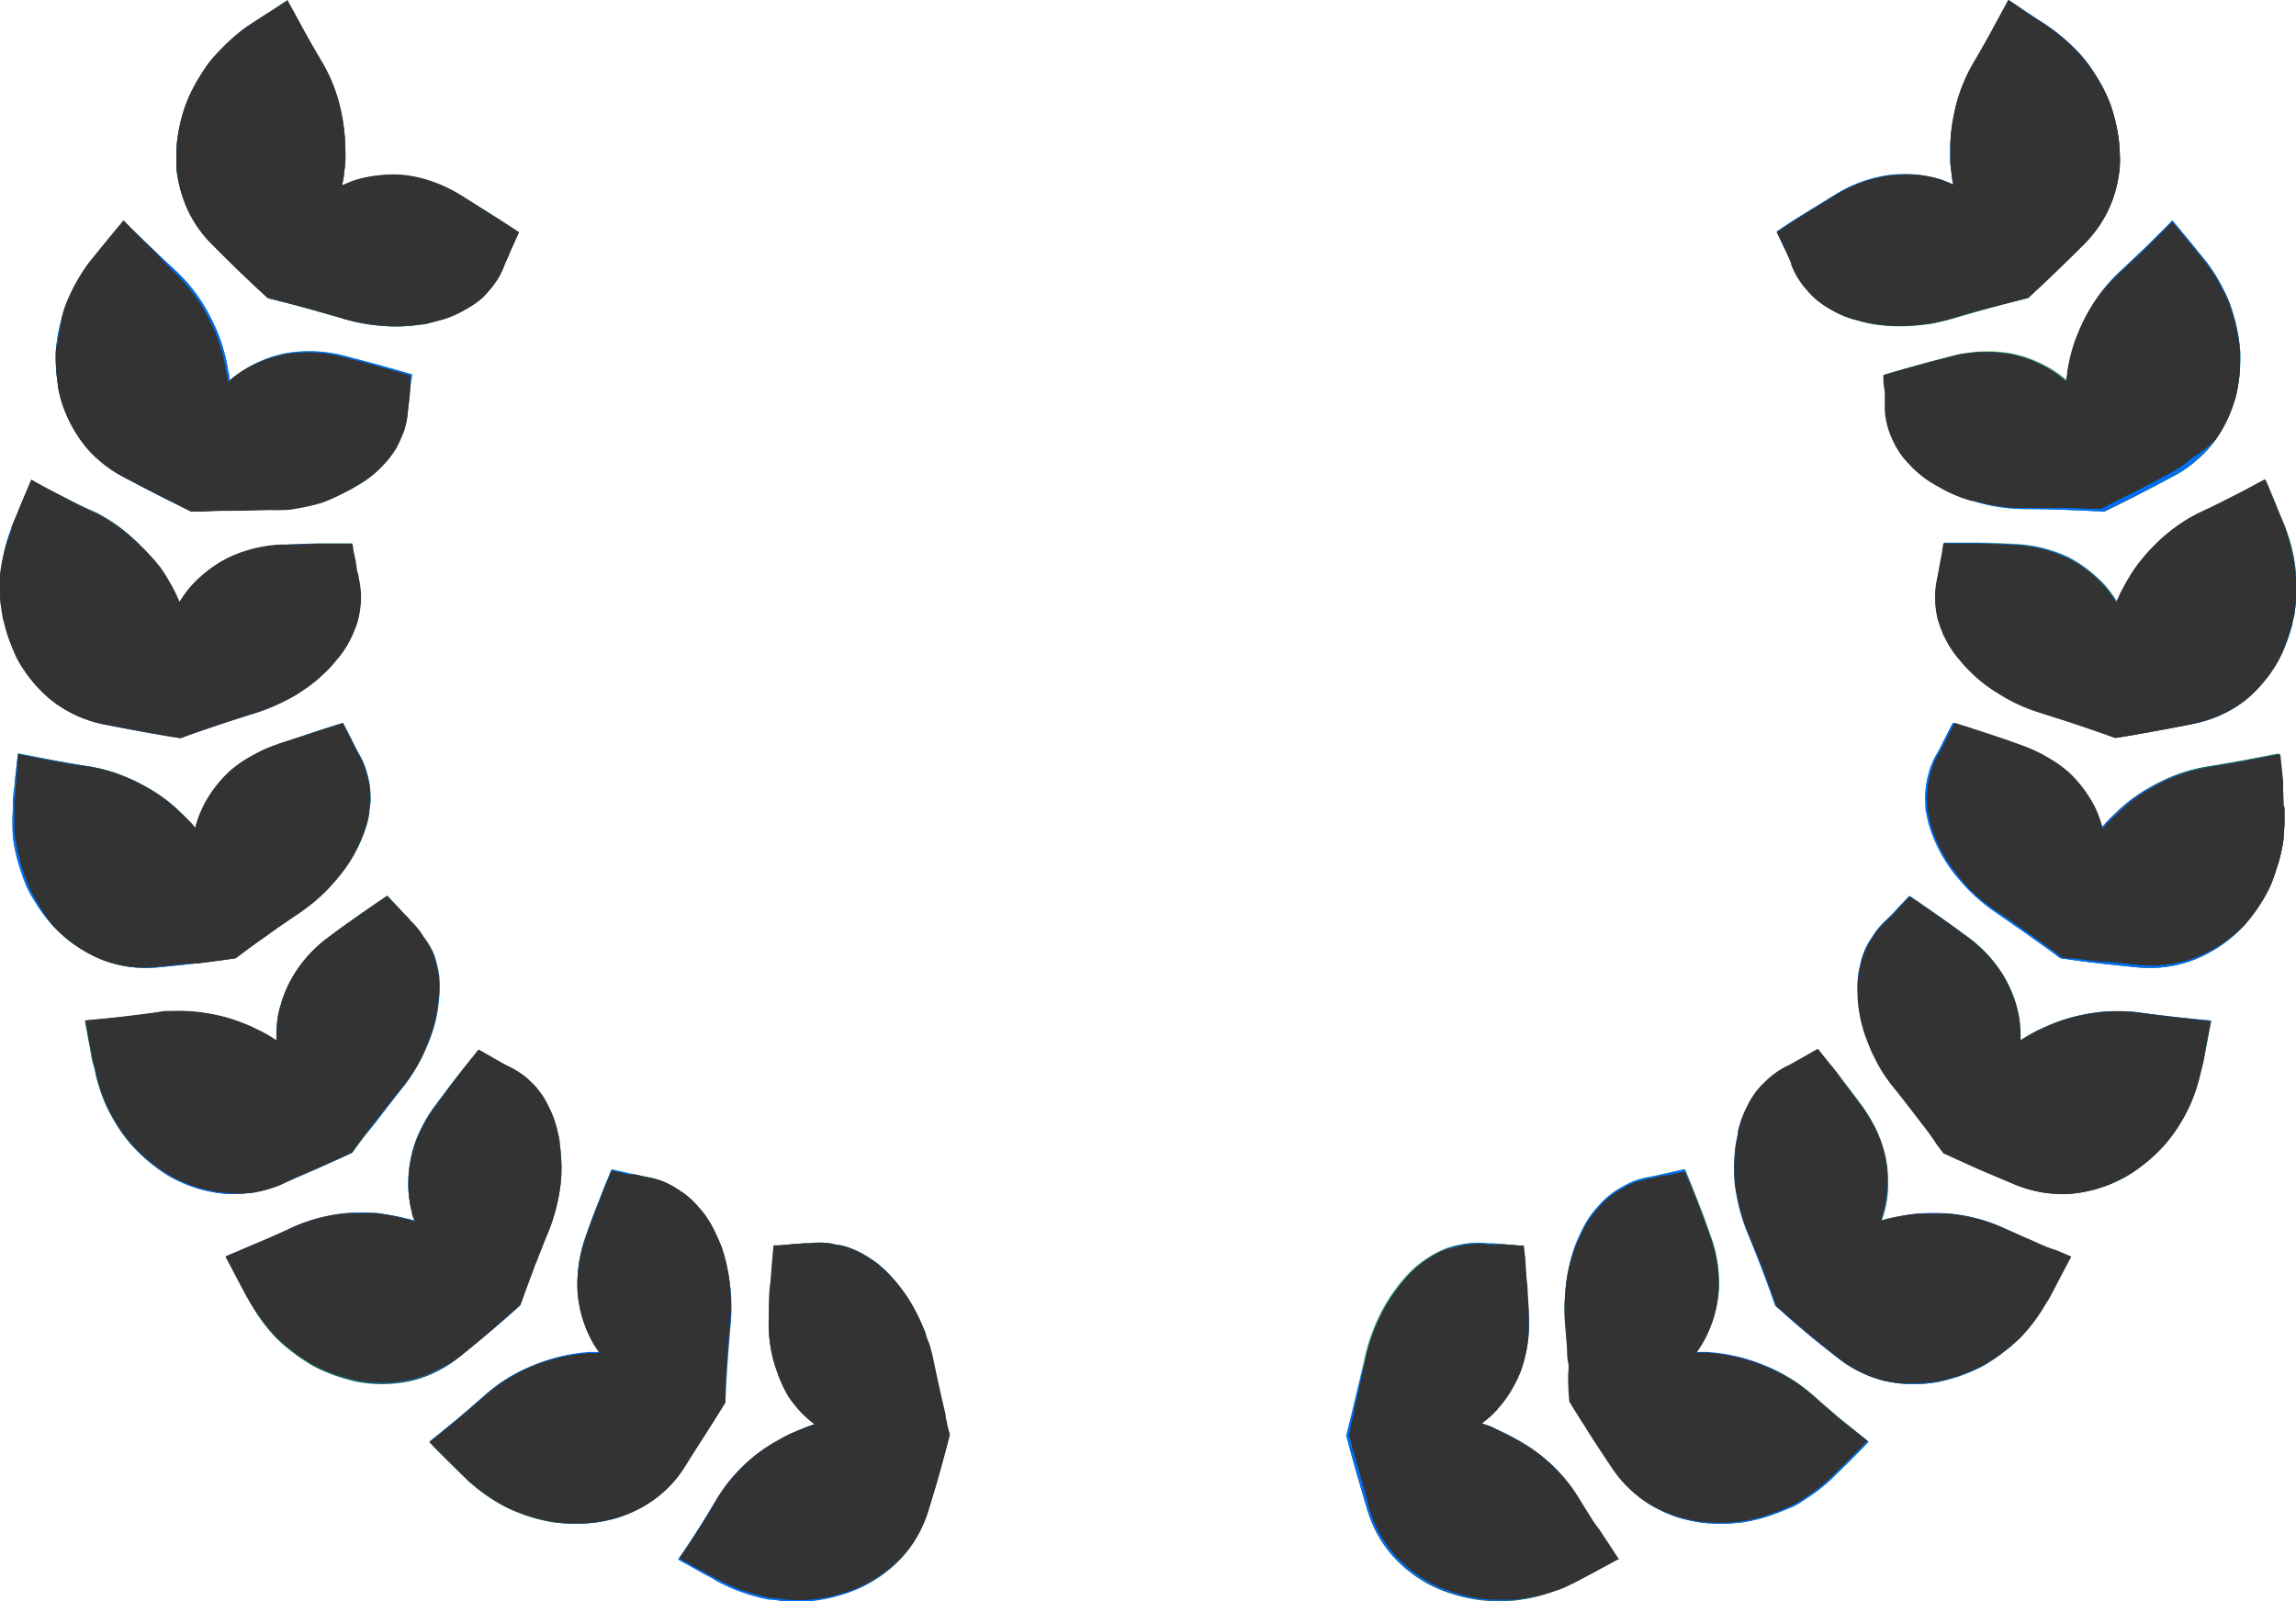 <?xml version="1.0" encoding="UTF-8"?> <svg xmlns="http://www.w3.org/2000/svg" xmlns:xlink="http://www.w3.org/1999/xlink" viewBox="0 0 146.33 102.03"><defs><style>.cls-1{isolation:isolate;}.cls-2{fill:url(#Degradado_sin_nombre_67);}.cls-3{fill:url(#Degradado_sin_nombre_68);}.cls-4{fill:url(#Degradado_sin_nombre_67-2);}.cls-5{fill:url(#Degradado_sin_nombre_68-2);}.cls-6{fill:url(#Degradado_sin_nombre_67-3);}.cls-7{fill:url(#Degradado_sin_nombre_68-3);}.cls-8{fill:url(#Degradado_sin_nombre_67-4);}.cls-9{fill:url(#Degradado_sin_nombre_68-4);}.cls-10{fill:url(#Degradado_sin_nombre_67-5);}.cls-11{fill:url(#Degradado_sin_nombre_68-5);}.cls-12{fill:url(#Degradado_sin_nombre_67-6);}.cls-13{fill:url(#Degradado_sin_nombre_68-6);}.cls-14{fill:url(#Degradado_sin_nombre_67-7);}.cls-15{fill:url(#Degradado_sin_nombre_68-7);}.cls-16{fill:url(#Degradado_sin_nombre_67-8);}.cls-17{fill:url(#Degradado_sin_nombre_68-8);}.cls-18{mix-blend-mode:color;}.cls-19{fill:#006ff5;}.cls-20{fill:url(#Degradado_sin_nombre_67-9);}.cls-21{fill:url(#Degradado_sin_nombre_68-9);}.cls-22{fill:url(#Degradado_sin_nombre_67-10);}.cls-23{fill:url(#Degradado_sin_nombre_68-10);}.cls-24{fill:url(#Degradado_sin_nombre_67-11);}.cls-25{fill:url(#Degradado_sin_nombre_68-11);}.cls-26{fill:url(#Degradado_sin_nombre_67-12);}.cls-27{fill:url(#Degradado_sin_nombre_68-12);}.cls-28{fill:url(#Degradado_sin_nombre_67-13);}.cls-29{fill:url(#Degradado_sin_nombre_68-13);}.cls-30{fill:url(#Degradado_sin_nombre_67-14);}.cls-31{fill:url(#Degradado_sin_nombre_68-14);}.cls-32{fill:url(#Degradado_sin_nombre_67-15);}.cls-33{fill:url(#Degradado_sin_nombre_68-15);}.cls-34{fill:url(#Degradado_sin_nombre_67-16);}.cls-35{fill:url(#Degradado_sin_nombre_68-16);}.cls-36{fill:#333;}</style><linearGradient id="Degradado_sin_nombre_67" x1="85.8" y1="85.7" x2="97.42" y2="85.7" gradientUnits="userSpaceOnUse"><stop offset="0" stop-color="#9ee97f"></stop><stop offset="0.15" stop-color="#95e177"></stop><stop offset="0.4" stop-color="#7bca62"></stop><stop offset="0.72" stop-color="#52a641"></stop><stop offset="1" stop-color="#28811e"></stop></linearGradient><linearGradient id="Degradado_sin_nombre_68" x1="85.8" y1="96.13" x2="103.12" y2="96.13" gradientUnits="userSpaceOnUse"><stop offset="0" stop-color="#14434c"></stop><stop offset="0.24" stop-color="#174c45"></stop><stop offset="0.65" stop-color="#1f6632"></stop><stop offset="1" stop-color="#28811e"></stop></linearGradient><linearGradient id="Degradado_sin_nombre_67-2" x1="99.72" y1="81.93" x2="109.53" y2="81.93" xlink:href="#Degradado_sin_nombre_67"></linearGradient><linearGradient id="Degradado_sin_nombre_68-2" x1="100.1" y1="91.6" x2="118.98" y2="91.6" xlink:href="#Degradado_sin_nombre_68"></linearGradient><linearGradient id="Degradado_sin_nombre_67-3" x1="110.53" y1="75.01" x2="120.3" y2="75.01" xlink:href="#Degradado_sin_nombre_67"></linearGradient><linearGradient id="Degradado_sin_nombre_68-3" x1="113.17" y1="82.72" x2="131.94" y2="82.72" xlink:href="#Degradado_sin_nombre_68"></linearGradient><linearGradient id="Degradado_sin_nombre_67-4" x1="118.36" y1="65.27" x2="128.77" y2="65.27" xlink:href="#Degradado_sin_nombre_67"></linearGradient><linearGradient id="Degradado_sin_nombre_68-4" x1="123.88" y1="70.25" x2="140.96" y2="70.25" xlink:href="#Degradado_sin_nombre_68"></linearGradient><linearGradient id="Degradado_sin_nombre_67-5" x1="122.7" y1="53.54" x2="134.16" y2="53.54" xlink:href="#Degradado_sin_nombre_67"></linearGradient><linearGradient id="Degradado_sin_nombre_68-5" x1="131.32" y1="54.87" x2="145.56" y2="54.87" xlink:href="#Degradado_sin_nombre_68"></linearGradient><linearGradient id="Degradado_sin_nombre_67-6" x1="123.35" y1="40.83" x2="136.03" y2="40.83" xlink:href="#Degradado_sin_nombre_67"></linearGradient><linearGradient id="Degradado_sin_nombre_68-6" x1="134.08" y1="38.81" x2="146.33" y2="38.81" xlink:href="#Degradado_sin_nombre_68"></linearGradient><linearGradient id="Degradado_sin_nombre_67-7" x1="120.06" y1="27.51" x2="134.25" y2="27.51" xlink:href="#Degradado_sin_nombre_67"></linearGradient><linearGradient id="Degradado_sin_nombre_68-7" x1="131.64" y1="23.33" x2="142.78" y2="23.33" xlink:href="#Degradado_sin_nombre_68"></linearGradient><linearGradient id="Degradado_sin_nombre_67-8" x1="113.26" y1="15.93" x2="129.25" y2="15.93" xlink:href="#Degradado_sin_nombre_67"></linearGradient><linearGradient id="Degradado_sin_nombre_68-8" x1="124.3" y1="9.49" x2="135.13" y2="9.49" xlink:href="#Degradado_sin_nombre_68"></linearGradient><linearGradient id="Degradado_sin_nombre_67-9" x1="739.07" y1="85.7" x2="750.69" y2="85.7" gradientTransform="matrix(-1, 0, 0, 1, 799.61, 0)" xlink:href="#Degradado_sin_nombre_67"></linearGradient><linearGradient id="Degradado_sin_nombre_68-9" x1="739.07" y1="96.13" x2="756.39" y2="96.13" gradientTransform="matrix(-1, 0, 0, 1, 799.61, 0)" xlink:href="#Degradado_sin_nombre_68"></linearGradient><linearGradient id="Degradado_sin_nombre_67-10" x1="752.99" y1="81.93" x2="762.81" y2="81.93" gradientTransform="matrix(-1, 0, 0, 1, 799.61, 0)" xlink:href="#Degradado_sin_nombre_67"></linearGradient><linearGradient id="Degradado_sin_nombre_68-10" x1="753.38" y1="91.6" x2="772.25" y2="91.6" gradientTransform="matrix(-1, 0, 0, 1, 799.61, 0)" xlink:href="#Degradado_sin_nombre_68"></linearGradient><linearGradient id="Degradado_sin_nombre_67-11" x1="763.8" y1="75.01" x2="773.58" y2="75.01" gradientTransform="matrix(-1, 0, 0, 1, 799.61, 0)" xlink:href="#Degradado_sin_nombre_67"></linearGradient><linearGradient id="Degradado_sin_nombre_68-11" x1="766.44" y1="82.72" x2="785.21" y2="82.72" gradientTransform="matrix(-1, 0, 0, 1, 799.61, 0)" xlink:href="#Degradado_sin_nombre_68"></linearGradient><linearGradient id="Degradado_sin_nombre_67-12" x1="771.63" y1="65.27" x2="782.04" y2="65.27" gradientTransform="matrix(-1, 0, 0, 1, 799.61, 0)" xlink:href="#Degradado_sin_nombre_67"></linearGradient><linearGradient id="Degradado_sin_nombre_68-12" x1="777.15" y1="70.25" x2="794.23" y2="70.25" gradientTransform="matrix(-1, 0, 0, 1, 799.61, 0)" xlink:href="#Degradado_sin_nombre_68"></linearGradient><linearGradient id="Degradado_sin_nombre_67-13" x1="775.97" y1="53.54" x2="787.43" y2="53.54" gradientTransform="matrix(-1, 0, 0, 1, 799.61, 0)" xlink:href="#Degradado_sin_nombre_67"></linearGradient><linearGradient id="Degradado_sin_nombre_68-13" x1="784.59" y1="54.87" x2="798.84" y2="54.87" gradientTransform="matrix(-1, 0, 0, 1, 799.61, 0)" xlink:href="#Degradado_sin_nombre_68"></linearGradient><linearGradient id="Degradado_sin_nombre_67-14" x1="776.63" y1="40.83" x2="789.3" y2="40.83" gradientTransform="matrix(-1, 0, 0, 1, 799.61, 0)" xlink:href="#Degradado_sin_nombre_67"></linearGradient><linearGradient id="Degradado_sin_nombre_68-14" x1="787.35" y1="38.81" x2="799.61" y2="38.81" gradientTransform="matrix(-1, 0, 0, 1, 799.61, 0)" xlink:href="#Degradado_sin_nombre_68"></linearGradient><linearGradient id="Degradado_sin_nombre_67-15" x1="773.33" y1="27.51" x2="787.52" y2="27.51" gradientTransform="matrix(-1, 0, 0, 1, 799.61, 0)" xlink:href="#Degradado_sin_nombre_67"></linearGradient><linearGradient id="Degradado_sin_nombre_68-15" x1="784.91" y1="23.33" x2="796.05" y2="23.33" gradientTransform="matrix(-1, 0, 0, 1, 799.61, 0)" xlink:href="#Degradado_sin_nombre_68"></linearGradient><linearGradient id="Degradado_sin_nombre_67-16" x1="766.53" y1="15.93" x2="782.53" y2="15.93" gradientTransform="matrix(-1, 0, 0, 1, 799.61, 0)" xlink:href="#Degradado_sin_nombre_67"></linearGradient><linearGradient id="Degradado_sin_nombre_68-16" x1="777.58" y1="9.49" x2="788.41" y2="9.49" gradientTransform="matrix(-1, 0, 0, 1, 799.61, 0)" xlink:href="#Degradado_sin_nombre_68"></linearGradient></defs><g class="cls-1"><g id="Capa_2" data-name="Capa 2"><g id="Capa_1-2" data-name="Capa 1"><path class="cls-2" d="M85.8,91.47s.31-1.22.6-2.44.53-2.45.53-2.45A10.77,10.77,0,0,1,87.39,85a11.83,11.83,0,0,1,.67-1.5,9.81,9.81,0,0,1,.86-1.36,10.29,10.29,0,0,1,1-1.16,6.46,6.46,0,0,1,1.14-.88,5.8,5.8,0,0,1,1.2-.59,4.37,4.37,0,0,1,.62-.17,6.17,6.17,0,0,1,.62-.11,4.58,4.58,0,0,1,1.28,0h.1l.26,0,.77.06.79.07h.35s.12,1.14.19,2.26.14,2.25.14,2.25a9.06,9.06,0,0,1-.52,3.5,7.84,7.84,0,0,1-1.37,2.29,5.89,5.89,0,0,1-.65.67,7.64,7.64,0,0,1-6.71,1.73Z"></path><path class="cls-3" d="M85.8,91.47s.31,1.21.66,2.42.71,2.42.71,2.42a8,8,0,0,0,.69,1.59,7.79,7.79,0,0,0,1.06,1.43,8.42,8.42,0,0,0,1.43,1.2,7.82,7.82,0,0,0,1.78.9,10.67,10.67,0,0,0,2,.51,10.12,10.12,0,0,0,2.06.07c.34,0,.68-.06,1-.11a8.84,8.84,0,0,0,1-.23,11,11,0,0,0,1.89-.71l.13-.06.35-.18,1.05-.56,1-.56.34-.19.12-.07s-.65-1-1.27-1.93-1.24-2-1.24-2a10.23,10.23,0,0,0-2.41-2.71,10.63,10.63,0,0,0-1.53-1,9.33,9.33,0,0,0-.83-.43L95,90.9a10,10,0,0,0-6.87-.13Z"></path><path class="cls-4" d="M100.1,89.36s0-1.26-.13-2.52-.2-2.49-.2-2.49A11.86,11.86,0,0,1,99.94,81a10.55,10.55,0,0,1,.43-1.54,7.76,7.76,0,0,1,.3-.72c.11-.24.22-.47.34-.69a5.84,5.84,0,0,1,.84-1.17,5.23,5.23,0,0,1,1-.92,4.86,4.86,0,0,1,.54-.33,6,6,0,0,1,.56-.3,5.11,5.11,0,0,1,1.23-.35l1.1-.24.77-.17.25-.06.1,0,.27.66c.16.39.37.92.57,1.44.4,1,.78,2.12.78,2.12a8.65,8.65,0,0,1,.53,3.49,7.73,7.73,0,0,1-1.07,3.42,7.58,7.58,0,0,1-5.91,3.6h-.11l-.27,0-.85,0Z"></path><path class="cls-5" d="M100.1,89.36s.65,1.06,1.33,2.12,1.39,2.11,1.39,2.11A7.56,7.56,0,0,0,105.37,96a8.58,8.58,0,0,0,1.72.74,9.61,9.61,0,0,0,1,.23,8,8,0,0,0,1,.11,10.36,10.36,0,0,0,2.08-.09,10.56,10.56,0,0,0,2-.54c.32-.12.64-.25,1-.4s.6-.33.88-.51a11.6,11.6,0,0,0,1.61-1.23l1.23-1.21.83-.84.26-.28.11-.11-.56-.45-1.23-1c-.89-.75-1.75-1.52-1.75-1.52a10.71,10.71,0,0,0-3.1-1.89,11.21,11.21,0,0,0-3.62-.81A10.07,10.07,0,0,0,102.1,88l-.08.06-.23.15-.68.46Z"></path><path class="cls-6" d="M113.17,83.17s-.42-1.19-.86-2.36-.92-2.32-.92-2.32a12.35,12.35,0,0,1-.81-3.23,10.89,10.89,0,0,1,0-1.61c0-.26,0-.51.08-.76s.08-.52.13-.77a6.68,6.68,0,0,1,.46-1.37c.1-.2.2-.41.31-.61a5.21,5.21,0,0,1,.36-.55,6.4,6.4,0,0,1,.42-.49l.23-.22a2.29,2.29,0,0,1,.23-.21,5.28,5.28,0,0,1,1.07-.72l.32-.16.68-.38,1-.57s.71.87,1.4,1.76,1.37,1.81,1.37,1.81a10.25,10.25,0,0,1,.92,1.52,8.29,8.29,0,0,1,.59,1.67,7.91,7.91,0,0,1,.19,1.76,6.75,6.75,0,0,1-.23,1.83,8.44,8.44,0,0,1-.67,1.71c-.07.14-.14.27-.22.4l-.26.37q-.27.36-.57.69a7.65,7.65,0,0,1-2.88,2l-.1,0-.26.09-.79.28Z"></path><path class="cls-7" d="M113.17,83.17s.93.84,1.89,1.65,2,1.61,2,1.61A7.72,7.72,0,0,0,120.14,88a8.62,8.62,0,0,0,1.86.2,8.18,8.18,0,0,0,1-.06,6.06,6.06,0,0,0,1-.19,10.18,10.18,0,0,0,1.94-.69,6.07,6.07,0,0,0,.9-.5,9.75,9.75,0,0,0,.84-.59,9.59,9.59,0,0,0,.78-.65,4.21,4.21,0,0,0,.37-.36c.12-.12.23-.25.34-.38a10.83,10.83,0,0,0,1.16-1.64l.28-.46.55-1.05.8-1.51s-1.08-.44-2.14-.91-2.11-.94-2.11-.94a10.52,10.52,0,0,0-1.71-.6,10.87,10.87,0,0,0-1.81-.31,11.41,11.41,0,0,0-1.85,0,13.44,13.44,0,0,0-1.85.3,9.34,9.34,0,0,0-1.74.57l-.4.19-.4.19c-.26.14-.51.28-.75.44a10,10,0,0,0-2.49,2.32l-.06.08a2.25,2.25,0,0,1-.17.21l-.52.64C113.56,82.71,113.17,83.17,113.17,83.17Z"></path><path class="cls-8" d="M123.88,73.46l-.46-.63c-.28-.38-.66-.88-1-1.38-.76-1-1.55-2-1.55-2a11.4,11.4,0,0,1-1.69-2.85,9.25,9.25,0,0,1-.74-3,5.79,5.79,0,0,1,0-1.45,4.53,4.53,0,0,1,.13-.66,4.16,4.16,0,0,1,.17-.63,4.64,4.64,0,0,1,.58-1.13,5,5,0,0,1,.8-1l.26-.25a7.44,7.44,0,0,0,.54-.56l.78-.83s.94.62,1.86,1.28,1.84,1.33,1.84,1.33a8.52,8.52,0,0,1,2.37,2.6,8.29,8.29,0,0,1,.71,1.64,8.86,8.86,0,0,1,.21.89,9,9,0,0,1,.09.91A7.57,7.57,0,0,1,125.84,72l-1,.73-.67.49a1.65,1.65,0,0,1-.22.16Z"></path><path class="cls-9" d="M123.88,73.46l.72.33,1.57.71c1.15.5,2.32,1,2.32,1a8,8,0,0,0,3.46.57,8.71,8.71,0,0,0,3.65-1.15,10.8,10.8,0,0,0,2.39-2q.33-.39.63-.81a11.18,11.18,0,0,0,1-1.77,11.34,11.34,0,0,0,.63-1.92l.13-.53c.08-.31.15-.74.23-1.16l.32-1.69s-1.16-.1-2.31-.23-2.29-.29-2.29-.29a10.9,10.9,0,0,0-3.64.15,11.19,11.19,0,0,0-1.77.52c-.29.11-.56.24-.85.37s-.56.28-.84.44a10.45,10.45,0,0,0-1.49,1.06,8.57,8.57,0,0,0-1.25,1.23,11,11,0,0,0-1,1.39,7.88,7.88,0,0,0-.4.76c-.12.26-.22.52-.34.79l-.44,1.11-.32.77c0,.1-.08.19-.1.25Z"></path><path class="cls-10" d="M131.32,61.06l-.62-.46-1.4-1c-1-.74-2.06-1.43-2.06-1.43a11.51,11.51,0,0,1-2.46-2.24,9.26,9.26,0,0,1-1.6-2.7,6.56,6.56,0,0,1-.39-1.4c0-.23-.05-.44-.07-.67a4.75,4.75,0,0,1,0-.65,5.83,5.83,0,0,1,.22-1.26,4.83,4.83,0,0,1,.49-1.18l.18-.31.35-.7.51-1s1.07.33,2.14.69,2.15.74,2.15.74a9.43,9.43,0,0,1,1.61.75,8.15,8.15,0,0,1,1.42,1,8.3,8.3,0,0,1,1.14,1.36,7.83,7.83,0,0,1,.47.79,8,8,0,0,1,.35.85,8.83,8.83,0,0,1,.41,1.8,8.3,8.3,0,0,1-.07,1.8,6.54,6.54,0,0,1-.46,1.71c-.11.28-.24.54-.37.8s-.14.26-.22.39l-.25.36-.72,1-.49.67C131.42,61,131.32,61.06,131.32,61.06Z"></path><path class="cls-11" d="M131.32,61.06l.78.11c.47.07,1.09.15,1.72.22,1.24.14,2.5.26,2.5.26a7.9,7.9,0,0,0,3.47-.47A8.68,8.68,0,0,0,143,59a10.73,10.73,0,0,0,1.23-1.67,8.71,8.71,0,0,0,.48-.91,10,10,0,0,0,.36-1,9.76,9.76,0,0,0,.47-2,12.4,12.4,0,0,0,0-2s0-.21,0-.53-.07-.76-.12-1.18l-.18-1.7-2.29.44c-1.14.21-2.27.39-2.27.39a10.56,10.56,0,0,0-1.76.45,11.25,11.25,0,0,0-1.67.75,11.13,11.13,0,0,0-1.55,1c-.24.19-.47.39-.7.61s-.46.43-.68.66a9.31,9.31,0,0,0-1.11,1.45,8.59,8.59,0,0,0-.84,1.54A12.31,12.31,0,0,0,131.8,57a8.28,8.28,0,0,0-.16.84c0,.14,0,.28,0,.43s0,.28,0,.42-.06.6-.11,1.19c0,.3-.05.61-.07.83Z"></path><path class="cls-12" d="M134.83,47l-.74-.27-1.64-.56c-1.19-.4-2.38-.77-2.38-.77a11.85,11.85,0,0,1-3-1.43,9.58,9.58,0,0,1-1.27-1l-.55-.55-.5-.59a6,6,0,0,1-.77-1.22c0-.11-.09-.21-.14-.31l-.13-.31a5.1,5.1,0,0,1-.2-.63,5.59,5.59,0,0,1,0-2.54,2.9,2.9,0,0,0,.07-.35l.14-.77c0-.28.1-.56.13-.77a2.66,2.66,0,0,0,.06-.36h.71l1.55,0c1.13,0,2.26.09,2.26.09a8.89,8.89,0,0,1,3.43.85,8.19,8.19,0,0,1,1.48,1c.23.19.45.4.67.62s.21.23.31.35.19.24.28.37a7.59,7.59,0,0,1,1.07,6.84l-.41,1.15-.28.79c0,.1-.07.19-.09.25Z"></path><path class="cls-13" d="M134.83,47l.77-.12c.47-.08,1.08-.18,1.7-.3,1.24-.22,2.47-.47,2.47-.47A7.89,7.89,0,0,0,143,44.7a8.17,8.17,0,0,0,1.32-1.31,6.7,6.7,0,0,0,.58-.79,7,7,0,0,0,.5-.89,10.94,10.94,0,0,0,.7-1.94c0-.17.08-.34.11-.51s.05-.33.07-.5a8.93,8.93,0,0,0,.08-1,10.47,10.47,0,0,0-.65-4s-.07-.21-.2-.51-.29-.69-.45-1.09-.33-.79-.45-1.09-.22-.49-.22-.49l-.64.34c-.38.21-.89.48-1.41.74-1,.54-2.07,1-2.07,1a10.59,10.59,0,0,0-2.93,2.13,11.56,11.56,0,0,0-1.2,1.42c-.18.26-.34.52-.5.79s-.15.27-.22.4l-.23.43a10,10,0,0,0-.8,6.82l.24,1.17c.06.3.12.59.17.82s0,.2.05.27S134.83,47,134.83,47Z"></path><path class="cls-14" d="M134.12,32.6s-1.26-.07-2.51-.11-2.5-.05-2.5-.05a11.66,11.66,0,0,1-1.68-.13,12.53,12.53,0,0,1-1.61-.37,9.93,9.93,0,0,1-1.5-.58,6.42,6.42,0,0,1-.68-.37c-.22-.13-.45-.26-.66-.41a5.92,5.92,0,0,1-1.08-.95,5.27,5.27,0,0,1-.81-1.05c-.11-.19-.2-.38-.29-.57a4.24,4.24,0,0,1-.23-.59,5.21,5.21,0,0,1-.24-1.26L120.2,25c0-.29-.06-.57-.09-.78l0-.36.68-.2c.41-.12,1-.28,1.49-.42,1.09-.3,2.19-.58,2.19-.58a8.89,8.89,0,0,1,3.52-.18,7.44,7.44,0,0,1,1.71.5,7.55,7.55,0,0,1,1.6.91,7.67,7.67,0,0,1,3,6.24s0,.15,0,.38,0,.53,0,.84Z"></path><path class="cls-15" d="M134.12,32.6s1.13-.54,2.25-1.12,2.23-1.17,2.23-1.17a7.31,7.31,0,0,0,1.43-1A6.75,6.75,0,0,0,141.22,28a8.61,8.61,0,0,0,.9-1.64c.12-.29.23-.61.33-.93s.15-.65.21-1a11,11,0,0,0,.11-2.07,10.9,10.9,0,0,0-.34-2c-.09-.33-.19-.66-.31-1a7.78,7.78,0,0,0-.42-.93,11.19,11.19,0,0,0-1.06-1.72l-1.09-1.34-.75-.91-.35-.41-.51.52-1.13,1.12c-.84.81-1.68,1.59-1.68,1.59a10.56,10.56,0,0,0-2.19,2.9,12.79,12.79,0,0,0-.73,1.7,11.21,11.21,0,0,0-.43,1.82,10.05,10.05,0,0,0,1.2,6.77s.08.13.18.32l.39.73Z"></path><path class="cls-16" d="M129.25,19s-1.22.3-2.43.63-2.41.69-2.41.69a12,12,0,0,1-3.29.48,10.57,10.57,0,0,1-1.6-.12c-.25,0-.51-.09-.75-.15l-.75-.2a6.67,6.67,0,0,1-1.32-.59,5.82,5.82,0,0,1-1.08-.77,4.81,4.81,0,0,1-.44-.47,4.87,4.87,0,0,1-.4-.5,5.14,5.14,0,0,1-.6-1.14,2.66,2.66,0,0,0-.13-.32c-.09-.2-.21-.46-.32-.72l-.47-1.05s.94-.62,1.89-1.22l1.93-1.19a8.82,8.82,0,0,1,3.33-1.19,8.11,8.11,0,0,1,2.67.12,5.36,5.36,0,0,1,.89.26,7.45,7.45,0,0,1,3,2c.2.22.38.45.56.69a3,3,0,0,1,.25.37c.08.12.15.25.22.38a9.17,9.17,0,0,1,.67,1.63l0,.1c0,.07,0,.15.07.27s.13.52.2.82Z"></path><path class="cls-17" d="M129.25,19s.92-.84,1.83-1.72,1.8-1.77,1.8-1.77a7.7,7.7,0,0,0,1.83-3,8.14,8.14,0,0,0,.38-1.83,8,8,0,0,0,0-1,8.84,8.84,0,0,0-.09-1,11.34,11.34,0,0,0-.49-2,10.2,10.2,0,0,0-.92-1.84c-.18-.29-.38-.58-.58-.85a8.21,8.21,0,0,0-.67-.77,12,12,0,0,0-1.52-1.33s-.17-.13-.44-.31l-1-.65L128,0s-.54,1-1.11,2.05-1.14,2-1.14,2a10.6,10.6,0,0,0-1.25,3.41,10.36,10.36,0,0,0-.2,1.84c0,.31,0,.62,0,.93s.06.62.09.94a10.64,10.64,0,0,0,1.07,3.41,6,6,0,0,0,.43.74l.24.36.24.34a8.63,8.63,0,0,0,1.15,1.27l.07.07.2.19c.16.15.37.37.58.58Z"></path><g class="cls-18"><path class="cls-19" d="M100.61,95.45a10.23,10.23,0,0,0-2.41-2.71,10.63,10.63,0,0,0-1.53-1,9.33,9.33,0,0,0-.83-.43L95,90.9l-.56-.19.46-.37a5.89,5.89,0,0,0,.65-.67,7.84,7.84,0,0,0,1.37-2.29,9.06,9.06,0,0,0,.52-3.5s-.06-1.13-.14-2.25-.19-2.26-.19-2.26h-.35l-.79-.07-.77-.06-.26,0h-.1a4.58,4.58,0,0,0-1.28,0,6.17,6.17,0,0,0-.62.11,4.37,4.37,0,0,0-.62.17,5.8,5.8,0,0,0-1.2.59,6.46,6.46,0,0,0-1.14.88,10.29,10.29,0,0,0-1,1.16,9.81,9.81,0,0,0-.86,1.36,11.83,11.83,0,0,0-.67,1.5,10.77,10.77,0,0,0-.46,1.62S86.68,87.8,86.4,89s-.59,2.43-.6,2.44h0s.31,1.22.66,2.42.71,2.42.71,2.42a8,8,0,0,0,.69,1.59,7.79,7.79,0,0,0,1.06,1.43,8.42,8.42,0,0,0,1.43,1.2,7.82,7.82,0,0,0,1.78.9,10.67,10.67,0,0,0,2,.51,10.12,10.12,0,0,0,2.06.07c.34,0,.68-.06,1-.11a8.84,8.84,0,0,0,1-.23,11,11,0,0,0,1.89-.71l.13-.06.35-.18,1.05-.56,1-.56.34-.19.12-.07s-.65-1-1.27-1.93S100.61,95.45,100.61,95.45Z"></path><path class="cls-19" d="M117.19,90.37c-.89-.75-1.75-1.52-1.75-1.52a10.71,10.71,0,0,0-3.1-1.89,11.21,11.21,0,0,0-3.62-.81l-.6,0a4.2,4.2,0,0,0,.33-.49,7.73,7.73,0,0,0,1.07-3.42,8.65,8.65,0,0,0-.53-3.49s-.38-1.07-.78-2.12c-.2-.52-.41-1-.57-1.44l-.27-.66-.1,0-.25.06-.77.17-1.1.24a5.11,5.11,0,0,0-1.23.35,6,6,0,0,0-.56.3,4.86,4.86,0,0,0-.54.33,5.23,5.23,0,0,0-1,.92,5.84,5.84,0,0,0-.84,1.17c-.12.22-.23.45-.34.69a7.76,7.76,0,0,0-.3.72A10.55,10.55,0,0,0,99.94,81a11.86,11.86,0,0,0-.17,3.32s.11,1.24.2,2.49.13,2.52.13,2.52.65,1.06,1.33,2.12,1.39,2.11,1.39,2.11A7.56,7.56,0,0,0,105.37,96a8.58,8.58,0,0,0,1.72.74,9.61,9.61,0,0,0,1,.23,8,8,0,0,0,1,.11,10.36,10.36,0,0,0,2.08-.09,10.56,10.56,0,0,0,2-.54c.32-.12.64-.25,1-.4s.6-.33.88-.51a11.6,11.6,0,0,0,1.61-1.23l1.23-1.21.83-.84.26-.28.11-.11-.56-.45Z"></path><path class="cls-19" d="M127.69,78.24a10.52,10.52,0,0,0-1.71-.6,10.87,10.87,0,0,0-1.81-.31,11.41,11.41,0,0,0-1.85,0,13.44,13.44,0,0,0-1.85.3q-.28.06-.57.15c.06-.19.12-.37.17-.56a6.75,6.75,0,0,0,.23-1.83,7.91,7.91,0,0,0-.19-1.76,8.29,8.29,0,0,0-.59-1.67,10.25,10.25,0,0,0-.92-1.52s-.68-.92-1.37-1.81-1.4-1.76-1.4-1.76l-1,.57-.68.38-.32.16a5.28,5.28,0,0,0-1.07.72,2.29,2.29,0,0,0-.23.21l-.23.22a6.4,6.4,0,0,0-.42.49,5.21,5.21,0,0,0-.36.55c-.11.2-.21.41-.31.61a6.68,6.68,0,0,0-.46,1.37c0,.25-.09.51-.13.77s-.06.5-.08.76a10.89,10.89,0,0,0,0,1.61,12.35,12.35,0,0,0,.81,3.23s.47,1.15.92,2.32.86,2.36.86,2.36.93.84,1.89,1.65,2,1.61,2,1.61A7.72,7.72,0,0,0,120.14,88a8.62,8.62,0,0,0,1.86.2,8.18,8.18,0,0,0,1-.06,6.06,6.06,0,0,0,1-.19,10.43,10.43,0,0,0,1.94-.69,6.07,6.07,0,0,0,.9-.5,9.75,9.75,0,0,0,.84-.59,9.59,9.59,0,0,0,.78-.65,4.21,4.21,0,0,0,.37-.36c.12-.12.23-.25.34-.38a10.83,10.83,0,0,0,1.16-1.64l.28-.46.55-1.05.8-1.51s-1.08-.44-2.14-.91S127.69,78.24,127.69,78.24Z"></path><path class="cls-19" d="M136.36,64.53a10.9,10.9,0,0,0-3.64.15,11.19,11.19,0,0,0-1.77.52c-.29.11-.56.24-.85.37s-.56.28-.84.44l-.5.31a5.8,5.8,0,0,0,0-.59,9,9,0,0,0-.09-.91,8.86,8.86,0,0,0-.21-.89,8.29,8.29,0,0,0-.71-1.64,8.52,8.52,0,0,0-2.37-2.6s-.91-.68-1.84-1.33-1.86-1.28-1.86-1.28l-.78.83a7.44,7.44,0,0,1-.54.56l-.26.25a5,5,0,0,0-.8,1,4.64,4.64,0,0,0-.58,1.13,4.16,4.16,0,0,0-.17.63,4.53,4.53,0,0,0-.13.66,5.79,5.79,0,0,0,0,1.45,9.25,9.25,0,0,0,.74,3,11.4,11.4,0,0,0,1.69,2.85s.79,1,1.55,2c.39.5.77,1,1,1.38l.46.63h0l.72.33,1.57.71c1.15.5,2.32,1,2.32,1a8,8,0,0,0,3.46.57,8.71,8.71,0,0,0,3.65-1.15,10.8,10.8,0,0,0,2.39-2q.33-.39.63-.81a11.18,11.18,0,0,0,1-1.77,11.34,11.34,0,0,0,.63-1.92l.13-.53c.08-.31.15-.74.23-1.16l.32-1.69s-1.16-.1-2.31-.23S136.36,64.53,136.36,64.53Z"></path><path class="cls-19" d="M145.51,50.94c0-.33-.07-.76-.12-1.18l-.18-1.7-2.29.44c-1.14.21-2.27.39-2.27.39a10.56,10.56,0,0,0-1.76.45,11.25,11.25,0,0,0-1.67.75,11.13,11.13,0,0,0-1.55,1c-.24.19-.47.39-.7.61s-.46.43-.68.66l-.39.45c-.05-.19-.11-.38-.17-.57a8,8,0,0,0-.35-.85,7.83,7.83,0,0,0-.47-.79,8.3,8.3,0,0,0-1.14-1.36,8.15,8.15,0,0,0-1.42-1,9.43,9.43,0,0,0-1.61-.75s-1.07-.39-2.15-.74-2.14-.69-2.14-.69l-.51,1-.35.7-.18.31a4.83,4.83,0,0,0-.49,1.18,5.83,5.83,0,0,0-.22,1.26,4.75,4.75,0,0,0,0,.65c0,.23,0,.44.07.67a6.56,6.56,0,0,0,.39,1.4,9.26,9.26,0,0,0,1.6,2.7,11.51,11.51,0,0,0,2.46,2.24s1,.69,2.06,1.43l1.4,1,.62.46h0l.78.11c.47.07,1.09.15,1.72.22,1.24.14,2.5.26,2.5.26a7.9,7.9,0,0,0,3.47-.47A8.68,8.68,0,0,0,143,59a10.73,10.73,0,0,0,1.23-1.67,8.71,8.71,0,0,0,.48-.91,10,10,0,0,0,.36-1,9.76,9.76,0,0,0,.47-2,12.4,12.4,0,0,0,0-2S145.53,51.26,145.51,50.94Z"></path><path class="cls-19" d="M145.67,33.75s-.07-.21-.2-.51-.29-.69-.45-1.09-.33-.79-.45-1.09-.22-.49-.22-.49l-.64.34c-.38.21-.89.48-1.41.74-1,.54-2.07,1-2.07,1a10.59,10.59,0,0,0-2.93,2.13,11.56,11.56,0,0,0-1.2,1.42c-.18.26-.34.52-.5.79s-.15.27-.22.4l-.23.43-.24.54a5.25,5.25,0,0,0-.33-.49c-.09-.13-.18-.25-.28-.37s-.2-.24-.31-.35-.44-.43-.67-.62a8.19,8.19,0,0,0-1.48-1,8.89,8.89,0,0,0-3.43-.85s-1.13-.06-2.26-.09l-1.55,0h-.71a2.66,2.66,0,0,1-.06.36c0,.21-.08.49-.13.77l-.14.77a2.9,2.9,0,0,1-.07.35,5.59,5.59,0,0,0,0,2.54,5.1,5.1,0,0,0,.2.63l.13.31c0,.1.09.2.14.31a6,6,0,0,0,.77,1.22l.5.59.55.55a9.58,9.58,0,0,0,1.27,1,11.85,11.85,0,0,0,3,1.43s1.19.37,2.38.77l1.64.56.74.27.77-.12c.47-.08,1.08-.18,1.7-.3,1.24-.22,2.47-.47,2.47-.47A7.89,7.89,0,0,0,143,44.7a8.17,8.17,0,0,0,1.32-1.31,6.7,6.7,0,0,0,.58-.79,7,7,0,0,0,.5-.89,10.94,10.94,0,0,0,.7-1.94c0-.17.08-.34.11-.51s.05-.33.07-.5a8.93,8.93,0,0,0,.08-1A10.47,10.47,0,0,0,145.67,33.75Z"></path><path class="cls-19" d="M132.94,20.19a12.79,12.79,0,0,0-.73,1.7,11.21,11.21,0,0,0-.43,1.82c0,.2-.06.4-.08.59-.15-.13-.3-.26-.45-.37a7.55,7.55,0,0,0-1.6-.91,7.44,7.44,0,0,0-1.71-.5,8.89,8.89,0,0,0-3.52.18s-1.1.28-2.19.58c-.54.14-1.08.3-1.49.42l-.68.2,0,.36c0,.21.06.49.09.78l.13,1.12a5.21,5.21,0,0,0,.24,1.26,4.24,4.24,0,0,0,.23.59c.09.19.18.38.29.57a5.27,5.27,0,0,0,.81,1.05,5.92,5.92,0,0,0,1.08.95c.21.15.44.28.66.41a6.42,6.42,0,0,0,.68.37,9.93,9.93,0,0,0,1.5.58,12.53,12.53,0,0,0,1.61.37,11.66,11.66,0,0,0,1.68.13s1.24,0,2.5.05,2.5.11,2.51.11h0s1.13-.55,2.25-1.12,2.23-1.17,2.23-1.17a7.31,7.31,0,0,0,1.43-1A6.75,6.75,0,0,0,141.22,28a8.61,8.61,0,0,0,.9-1.64c.12-.29.23-.61.33-.93s.15-.65.21-1a11,11,0,0,0,.11-2.07,10.9,10.9,0,0,0-.34-2c-.09-.33-.19-.66-.31-1a7.78,7.78,0,0,0-.42-.93,11.19,11.19,0,0,0-1.06-1.72l-1.09-1.34-.75-.91-.35-.41-.51.52-1.13,1.12c-.84.81-1.68,1.59-1.68,1.59A10.56,10.56,0,0,0,132.94,20.19Z"></path><path class="cls-19" d="M114.05,16.52a2.66,2.66,0,0,1,.13.32,5.14,5.14,0,0,0,.6,1.14,4.87,4.87,0,0,0,.4.5,4.81,4.81,0,0,0,.44.47,5.82,5.82,0,0,0,1.08.77,6.67,6.67,0,0,0,1.32.59l.75.2c.24.06.5.11.75.15a10.57,10.57,0,0,0,1.6.12,12,12,0,0,0,3.29-.48s1.2-.36,2.41-.69,2.43-.63,2.43-.63.92-.84,1.83-1.72,1.8-1.77,1.8-1.77a7.7,7.7,0,0,0,1.83-3,8.14,8.14,0,0,0,.38-1.83,8,8,0,0,0,0-1,8.84,8.84,0,0,0-.09-1,11.34,11.34,0,0,0-.49-2,10.2,10.2,0,0,0-.92-1.84c-.18-.29-.38-.58-.58-.85a8.21,8.21,0,0,0-.67-.77,12,12,0,0,0-1.52-1.33s-.17-.13-.44-.31l-1-.65L128,0s-.54,1-1.11,2.05-1.14,2-1.14,2a10.6,10.6,0,0,0-1.25,3.41,10.36,10.36,0,0,0-.2,1.84c0,.31,0,.62,0,.93s.06.62.09.94.06.4.1.59l-.55-.23a5.36,5.36,0,0,0-.89-.26,8.11,8.11,0,0,0-2.67-.12,8.82,8.82,0,0,0-3.33,1.19l-1.93,1.19c-1,.6-1.89,1.22-1.89,1.22l.47,1.05C113.84,16.06,114,16.32,114.05,16.52Z"></path></g><path class="cls-20" d="M60.53,91.47s-.31-1.22-.59-2.44-.53-2.45-.53-2.45A12.09,12.09,0,0,0,59,85a11.89,11.89,0,0,0-.68-1.5,9,9,0,0,0-.86-1.36,10.29,10.29,0,0,0-1-1.16,6.46,6.46,0,0,0-1.14-.88,5.73,5.73,0,0,0-1.19-.59,4.77,4.77,0,0,0-.62-.17c-.21,0-.42-.09-.63-.11a4.58,4.58,0,0,0-1.28,0h-.1l-.25,0-.78.06-.78.07h-.36s-.11,1.14-.19,2.26-.13,2.25-.13,2.25a8.86,8.86,0,0,0,.51,3.5A8.1,8.1,0,0,0,50.26,89a7.61,7.61,0,0,0,.55.72,6,6,0,0,0,.66.67,7.62,7.62,0,0,0,6.7,1.73Z"></path><path class="cls-21" d="M60.53,91.47s-.31,1.21-.65,2.42-.72,2.42-.72,2.42a8,8,0,0,1-.69,1.59,7.36,7.36,0,0,1-1.06,1.43,8,8,0,0,1-1.43,1.2,8,8,0,0,1-1.77.9,10.77,10.77,0,0,1-2,.51,10,10,0,0,1-2.05.07c-.34,0-.69-.06-1-.11a8.52,8.52,0,0,1-1-.23,11.29,11.29,0,0,1-1.89-.71l-.13-.06-.35-.18c-.28-.16-.67-.36-1-.56l-1-.56a3,3,0,0,1-.34-.19l-.13-.07s.65-1,1.28-1.93,1.23-2,1.23-2a10.41,10.41,0,0,1,2.41-2.71,10.63,10.63,0,0,1,1.53-1,9.33,9.33,0,0,1,.83-.43l.87-.36a10,10,0,0,1,6.87-.13Z"></path><path class="cls-22" d="M46.23,89.36s.05-1.26.14-2.52.2-2.49.2-2.49A11.86,11.86,0,0,0,46.39,81,10.54,10.54,0,0,0,46,79.49c-.1-.25-.2-.49-.31-.72a7.37,7.37,0,0,0-.34-.69,5.84,5.84,0,0,0-.84-1.17,5.19,5.19,0,0,0-1-.92L43,75.66a6.19,6.19,0,0,0-.57-.3A4.86,4.86,0,0,0,41.18,75l-1.1-.24-.77-.17-.25-.06-.09,0-.27.66c-.17.39-.37.92-.57,1.44-.41,1-.79,2.12-.79,2.12a9,9,0,0,0-.53,3.49,7.73,7.73,0,0,0,1.07,3.42,7.59,7.59,0,0,0,5.92,3.6h.1l.28,0,.84,0Z"></path><path class="cls-23" d="M46.23,89.36s-.65,1.06-1.33,2.12-1.39,2.11-1.39,2.11A7.47,7.47,0,0,1,41,96a8.49,8.49,0,0,1-1.71.74,9.61,9.61,0,0,1-1,.23,8.21,8.21,0,0,1-1,.11A10.26,10.26,0,0,1,35.21,97a10.66,10.66,0,0,1-2-.54,9.82,9.82,0,0,1-.94-.4c-.31-.16-.6-.33-.89-.51a12.12,12.12,0,0,1-1.6-1.23l-1.23-1.21-.84-.84L27.46,92l-.1-.11.56-.45,1.22-1c.89-.75,1.76-1.52,1.76-1.52A10.53,10.53,0,0,1,34,87a11.21,11.21,0,0,1,3.63-.81A10,10,0,0,1,44.23,88l.09.06.22.15.68.46Z"></path><path class="cls-24" d="M33.16,83.17s.42-1.19.87-2.36.92-2.32.92-2.32a11.94,11.94,0,0,0,.8-3.23,9.68,9.68,0,0,0,0-1.61,6.31,6.31,0,0,0-.08-.76c0-.26-.07-.52-.13-.77a6.12,6.12,0,0,0-.46-1.37c-.1-.2-.2-.41-.31-.61a4,4,0,0,0-.36-.55A4.75,4.75,0,0,0,34,69.1l-.23-.22a2.29,2.29,0,0,0-.23-.21A5.28,5.28,0,0,0,32.5,68l-.32-.16-.68-.38-1-.57s-.71.87-1.4,1.76-1.37,1.81-1.37,1.81a8.79,8.79,0,0,0-.92,1.52,7.22,7.22,0,0,0-.59,1.67,7.91,7.91,0,0,0-.2,1.76,7.17,7.17,0,0,0,.23,1.83,8.44,8.44,0,0,0,.67,1.71c.07.14.15.27.23.4l.25.37q.27.36.57.69a7.6,7.6,0,0,0,2.89,2l.09,0,.27.09.79.28Z"></path><path class="cls-25" d="M33.16,83.17s-.93.84-1.89,1.65-1.94,1.61-1.94,1.61A7.7,7.7,0,0,1,26.19,88a8.6,8.6,0,0,1-1.85.2,8.47,8.47,0,0,1-1-.06,5.76,5.76,0,0,1-1-.19,10.52,10.52,0,0,1-1.95-.69,6.07,6.07,0,0,1-.9-.5,9.75,9.75,0,0,1-.84-.59,9.59,9.59,0,0,1-.78-.65c-.13-.12-.25-.23-.37-.36l-.34-.38A12.46,12.46,0,0,1,16,83.11l-.27-.46-.56-1.05-.79-1.51s1.08-.44,2.14-.91,2.11-.94,2.11-.94a10.19,10.19,0,0,1,1.71-.6,10.75,10.75,0,0,1,1.8-.31,11.45,11.45,0,0,1,1.85,0,13.44,13.44,0,0,1,1.85.3,9.34,9.34,0,0,1,1.74.57l.4.19.4.19c.26.14.51.28.75.44a10,10,0,0,1,2.49,2.32l.06.08a2.25,2.25,0,0,0,.17.21l.52.64Z"></path><path class="cls-26" d="M22.45,73.46s.19-.25.46-.63S23.57,72,24,71.45c.76-1,1.55-2,1.55-2a11.1,11.1,0,0,0,1.69-2.85,9.28,9.28,0,0,0,.75-3,6.92,6.92,0,0,0,0-1.45,6.42,6.42,0,0,0-.13-.66,5.79,5.79,0,0,0-.18-.63A4.64,4.64,0,0,0,27,59.71a4.7,4.7,0,0,0-.8-1L26,58.47c-.16-.14-.34-.35-.54-.56l-.78-.83s-.93.62-1.86,1.28S21,59.69,21,59.69a8.39,8.39,0,0,0-2.37,2.6,7.74,7.74,0,0,0-.71,1.64,6.8,6.8,0,0,0-.22.89,9,9,0,0,0-.08.91A7.53,7.53,0,0,0,20.49,72l1,.73.67.49.22.16Z"></path><path class="cls-27" d="M22.45,73.46l-.71.33-1.58.71c-1.15.5-2.32,1-2.32,1a7.94,7.94,0,0,1-3.45.57,8.71,8.71,0,0,1-3.66-1.15,10.8,10.8,0,0,1-2.39-2q-.33-.39-.63-.81a12,12,0,0,1-1-1.77,12.31,12.31,0,0,1-.63-1.92s0-.21-.12-.53-.16-.74-.24-1.16c-.16-.84-.31-1.69-.31-1.69s1.16-.1,2.31-.23S10,64.53,10,64.53a11.24,11.24,0,0,1,5.4.67c.29.11.57.24.85.37s.57.28.84.44a11.16,11.16,0,0,1,1.5,1.06,9.7,9.7,0,0,1,1.25,1.23,13.48,13.48,0,0,1,1,1.39c.14.25.27.5.39.76s.23.52.34.79L22,72.35c.11.28.22.56.31.77l.11.25Z"></path><path class="cls-28" d="M15,61.06l.63-.46c.37-.28.88-.65,1.4-1,1-.74,2.06-1.43,2.06-1.43a11.45,11.45,0,0,0,2.45-2.24,9.26,9.26,0,0,0,1.6-2.7,6.61,6.61,0,0,0,.4-1.4c0-.23.05-.44.07-.67a4.73,4.73,0,0,0,0-.65,5.28,5.28,0,0,0-.22-1.26,4.83,4.83,0,0,0-.49-1.18l-.17-.31c-.1-.19-.22-.44-.35-.7-.26-.51-.51-1-.51-1s-1.08.33-2.15.69-2.14.74-2.14.74A9.43,9.43,0,0,0,16,48.2a7.46,7.46,0,0,0-1.42,1,8.36,8.36,0,0,0-1.15,1.36,7.75,7.75,0,0,0-.46.79,8,8,0,0,0-.36.85,8.8,8.8,0,0,0-.4,1.8,8.3,8.3,0,0,0,.06,1.8,6.56,6.56,0,0,0,.47,1.71,7.28,7.28,0,0,0,.37.8l.21.39.25.36.72,1,.49.67Z"></path><path class="cls-29" d="M15,61.06l-.78.11-1.71.22c-1.25.14-2.51.26-2.51.26a7.9,7.9,0,0,1-3.47-.47A8.76,8.76,0,0,1,3.38,59a10.07,10.07,0,0,1-1.22-1.67,7.21,7.21,0,0,1-.49-.91q-.19-.46-.36-1a10.47,10.47,0,0,1-.47-2,12.4,12.4,0,0,1,0-2s0-.21,0-.53.08-.76.12-1.18c.09-.85.19-1.7.19-1.7l2.28.44c1.14.21,2.28.39,2.28.39a10.71,10.71,0,0,1,1.75.45,11.25,11.25,0,0,1,1.67.75,10.06,10.06,0,0,1,1.55,1,6.8,6.8,0,0,1,.7.61c.23.21.46.43.68.66a9.39,9.39,0,0,1,1.12,1.45A8.59,8.59,0,0,1,14,55.36,14,14,0,0,1,14.54,57a8.22,8.22,0,0,1,.15.84c0,.14,0,.28.05.43s0,.28,0,.42l.1,1.19c0,.3,0,.61.07.83Z"></path><path class="cls-30" d="M11.51,47l.73-.27,1.64-.56c1.19-.4,2.39-.77,2.39-.77a11.63,11.63,0,0,0,3-1.43,9,9,0,0,0,1.27-1,7.13,7.13,0,0,0,.55-.55c.17-.19.34-.39.5-.59a6,6,0,0,0,.77-1.22,2.73,2.73,0,0,0,.14-.31l.13-.31a5.1,5.1,0,0,0,.2-.63,5.59,5.59,0,0,0,0-2.54s0-.14-.07-.35-.08-.49-.13-.77L22.5,35c0-.22-.06-.36-.06-.36h-.71l-1.54,0c-1.13,0-2.26.09-2.26.09a8.85,8.85,0,0,0-3.43.85,7.86,7.86,0,0,0-1.48,1,6.56,6.56,0,0,0-.67.62c-.11.11-.22.23-.32.35s-.19.24-.28.37a7.65,7.65,0,0,0-1.07,6.84s.21.57.41,1.15c.1.29.21.57.28.79s.07.19.1.25Z"></path><path class="cls-31" d="M11.51,47l-.78-.12c-.46-.08-1.08-.18-1.7-.3-1.23-.22-2.47-.47-2.47-.47A7.91,7.91,0,0,1,3.38,44.7a8.22,8.22,0,0,1-1.33-1.31,8.05,8.05,0,0,1-.58-.79A5.92,5.92,0,0,1,1,41.71a10.21,10.21,0,0,1-.7-1.94c0-.17-.09-.34-.12-.51s0-.33-.07-.5c0-.34-.07-.69-.08-1a10.29,10.29,0,0,1,.66-4s.07-.21.19-.51.29-.69.45-1.09l.46-1.09c.12-.29.21-.49.21-.49l.64.34c.38.21.9.48,1.41.74,1,.54,2.08,1,2.08,1A10.59,10.59,0,0,1,9,34.82a11.48,11.48,0,0,1,1.19,1.42c.18.26.35.52.5.79l.23.4c.07.14.15.28.22.43A10.1,10.1,0,0,1,12,44.68s-.13.59-.25,1.17c-.06.3-.12.59-.16.82s0,.2-.06.27A.67.67,0,0,0,11.51,47Z"></path><path class="cls-32" d="M12.21,32.6s1.26-.07,2.52-.11,2.5-.05,2.5-.05a11.66,11.66,0,0,0,1.68-.13,12.92,12.92,0,0,0,1.61-.37A10.24,10.24,0,0,0,22,31.36a5.57,5.57,0,0,0,.68-.37,7.31,7.31,0,0,0,.66-.41,6.35,6.35,0,0,0,1.09-.95,6.14,6.14,0,0,0,.81-1.05c.1-.19.2-.38.28-.57a6.07,6.07,0,0,0,.24-.59A5.2,5.2,0,0,0,26,26.16L26.13,25c0-.29.06-.57.09-.78s.06-.36.06-.36l-.68-.2c-.41-.12-1-.28-1.5-.42-1.09-.3-2.18-.58-2.18-.58a8.94,8.94,0,0,0-3.53-.18,7.22,7.22,0,0,0-1.7.5,7.31,7.31,0,0,0-1.6.91,7.61,7.61,0,0,0-3,6.24s0,.15,0,.38,0,.53.05.84Z"></path><path class="cls-33" d="M12.22,32.6s-1.13-.54-2.25-1.12-2.24-1.17-2.24-1.17a8,8,0,0,1-1.43-1A7.08,7.08,0,0,1,5.11,28a8.61,8.61,0,0,1-.9-1.64c-.12-.29-.23-.61-.33-.93s-.15-.65-.2-1a11,11,0,0,1-.12-2.07,10.92,10.92,0,0,1,.35-2,8.51,8.51,0,0,1,.3-1q.19-.48.42-.93a12,12,0,0,1,1.06-1.72l1.09-1.34.75-.91.35-.41.51.52L9.52,15.7c.84.81,1.69,1.59,1.69,1.59a10.52,10.52,0,0,1,2.18,2.9,11.6,11.6,0,0,1,.73,1.7,11.21,11.21,0,0,1,.43,1.82,10.05,10.05,0,0,1-1.2,6.77s-.08.13-.18.32l-.39.73Z"></path><path class="cls-34" d="M17.08,19s1.23.3,2.43.63,2.41.69,2.41.69a12,12,0,0,0,3.29.48,10.48,10.48,0,0,0,1.6-.12c.26,0,.51-.09.76-.15l.75-.2a6.84,6.84,0,0,0,1.31-.59A6.25,6.25,0,0,0,30.72,19c.16-.15.3-.31.44-.47s.27-.32.39-.5a4.42,4.42,0,0,0,.6-1.14s.05-.13.14-.32.2-.46.31-.72c.24-.52.47-1.05.47-1.05s-.93-.62-1.89-1.22-1.93-1.19-1.93-1.19a8.83,8.83,0,0,0-3.32-1.19,7.06,7.06,0,0,0-1.78,0,7.59,7.59,0,0,0-.9.14,5.65,5.65,0,0,0-.89.26,7.42,7.42,0,0,0-3,2q-.3.33-.57.69c-.09.12-.17.24-.25.37s-.15.25-.22.38a9.13,9.13,0,0,0-.66,1.63l0,.1c0,.07-.05.15-.08.27s-.12.52-.2.82Z"></path><path class="cls-35" d="M17.08,19s-.92-.84-1.83-1.72-1.79-1.77-1.79-1.77a7.58,7.58,0,0,1-1.83-3,8.73,8.73,0,0,1-.39-1.83c0-.32,0-.65,0-1a8.84,8.84,0,0,1,.09-1,10.55,10.55,0,0,1,.5-2,10.2,10.2,0,0,1,.92-1.84c.18-.29.37-.58.57-.85A8.32,8.32,0,0,1,14,3.23,12.61,12.61,0,0,1,15.47,1.9s.17-.13.44-.31l1-.65L18.32,0s.55,1,1.11,2.05,1.15,2,1.15,2a10.58,10.58,0,0,1,1.24,3.41A11.4,11.4,0,0,1,22,9.3c0,.31,0,.62,0,.93s-.06.62-.1.94a10.39,10.39,0,0,1-1.06,3.41,6,6,0,0,1-.44.74c-.07.12-.16.24-.24.36l-.24.34a9.15,9.15,0,0,1-1.14,1.27l-.08.07-.2.19c-.16.15-.37.37-.58.58Z"></path><g class="cls-18"><path class="cls-19" d="M60.53,91.47h0s-.31-1.23-.59-2.44-.53-2.45-.53-2.45A12.09,12.09,0,0,0,59,85a11.89,11.89,0,0,0-.68-1.5,9,9,0,0,0-.86-1.36,10.29,10.29,0,0,0-1-1.16,6.46,6.46,0,0,0-1.14-.88,5.73,5.73,0,0,0-1.19-.59,4.77,4.77,0,0,0-.62-.17c-.21,0-.42-.09-.63-.11a4.58,4.58,0,0,0-1.28,0h-.1l-.25,0-.78.06-.78.07h-.36s-.11,1.14-.19,2.26-.13,2.25-.13,2.25a8.86,8.86,0,0,0,.51,3.5A8.1,8.1,0,0,0,50.26,89a7.61,7.61,0,0,0,.55.72,6,6,0,0,0,.66.67c.14.13.3.25.45.37l-.56.19-.87.36a9.33,9.33,0,0,0-.83.43,10.63,10.63,0,0,0-1.53,1,10.41,10.41,0,0,0-2.41,2.71s-.6,1-1.23,2-1.28,1.93-1.28,1.93l.13.07a3,3,0,0,0,.34.19l1,.56c.38.2.77.4,1,.56l.35.18.13.06a11.29,11.29,0,0,0,1.89.71,8.52,8.52,0,0,0,1,.23c.33,0,.68.08,1,.11a10,10,0,0,0,2.05-.07,10.77,10.77,0,0,0,2-.51,8,8,0,0,0,1.77-.9,8,8,0,0,0,1.43-1.2,7.36,7.36,0,0,0,1.06-1.43,8,8,0,0,0,.69-1.59s.38-1.21.72-2.42.65-2.4.65-2.42Z"></path><path class="cls-19" d="M44.9,91.48c.68-1.06,1.33-2.12,1.33-2.12s.05-1.26.14-2.52.2-2.49.2-2.49A11.86,11.86,0,0,0,46.39,81,10.54,10.54,0,0,0,46,79.49c-.1-.25-.2-.49-.31-.72a7.37,7.37,0,0,0-.34-.69,5.84,5.84,0,0,0-.84-1.17,5.19,5.19,0,0,0-1-.92L43,75.66a6.19,6.19,0,0,0-.57-.3A4.86,4.86,0,0,0,41.18,75l-1.1-.24-.77-.17-.25-.06-.09,0-.27.66c-.17.39-.37.92-.57,1.44-.41,1-.79,2.12-.79,2.12a9,9,0,0,0-.53,3.49,7.73,7.73,0,0,0,1.07,3.42c.1.17.22.34.33.49l-.59,0A11.21,11.21,0,0,0,34,87a10.53,10.53,0,0,0-3.09,1.89s-.87.77-1.76,1.52l-1.22,1-.56.45.1.11.26.28.84.84,1.23,1.21a12.12,12.12,0,0,0,1.6,1.23c.29.18.58.35.89.51a9.82,9.82,0,0,0,.94.4,10.66,10.66,0,0,0,2,.54,10.26,10.26,0,0,0,2.07.09,8.21,8.21,0,0,0,1-.11,9.61,9.61,0,0,0,1-.23A8.49,8.49,0,0,0,41,96a7.47,7.47,0,0,0,2.55-2.38S44.22,92.54,44.9,91.48Z"></path><path class="cls-19" d="M31.27,84.82c1-.81,1.89-1.65,1.89-1.65s.42-1.19.87-2.36.92-2.32.92-2.32a11.94,11.94,0,0,0,.8-3.23,9.68,9.68,0,0,0,0-1.61,6.31,6.31,0,0,0-.08-.76c0-.26-.07-.52-.13-.77a6.12,6.12,0,0,0-.46-1.37c-.1-.2-.2-.41-.31-.61a4,4,0,0,0-.36-.55A4.75,4.75,0,0,0,34,69.1l-.23-.22a2.29,2.29,0,0,0-.23-.21A5.28,5.28,0,0,0,32.5,68l-.32-.16-.68-.38-1-.57s-.71.87-1.4,1.76-1.37,1.81-1.37,1.81a8.79,8.79,0,0,0-.92,1.52,7.22,7.22,0,0,0-.59,1.67,7.91,7.91,0,0,0-.2,1.76,7.17,7.17,0,0,0,.23,1.83c0,.19.11.37.18.56a5.47,5.47,0,0,0-.58-.15A13.44,13.44,0,0,0,24,77.3a11.45,11.45,0,0,0-1.85,0,10.75,10.75,0,0,0-1.8.31,10.19,10.19,0,0,0-1.71.6s-1,.48-2.11.94-2.14.91-2.14.91l.79,1.51.56,1.05.27.46a12.46,12.46,0,0,0,1.16,1.64l.34.38c.12.13.24.24.37.36a9.59,9.59,0,0,0,.78.65,9.75,9.75,0,0,0,.84.59,6.07,6.07,0,0,0,.9.5,10.52,10.52,0,0,0,1.95.69,5.76,5.76,0,0,0,1,.19,8.47,8.47,0,0,0,1,.06,8.6,8.6,0,0,0,1.85-.2,7.7,7.7,0,0,0,3.14-1.54S30.31,85.64,31.27,84.82Z"></path><path class="cls-19" d="M17.84,75.48s1.17-.48,2.32-1l1.58-.71.71-.33h0s.19-.25.46-.63S23.57,72,24,71.45c.76-1,1.55-2,1.55-2a11.1,11.1,0,0,0,1.69-2.85,9.28,9.28,0,0,0,.75-3,6.92,6.92,0,0,0,0-1.45,6.42,6.42,0,0,0-.13-.66,5.79,5.79,0,0,0-.18-.63A4.64,4.64,0,0,0,27,59.71a4.7,4.7,0,0,0-.8-1L26,58.47c-.16-.14-.34-.35-.54-.56l-.78-.83s-.93.62-1.86,1.28S21,59.69,21,59.69a8.39,8.39,0,0,0-2.37,2.6,7.74,7.74,0,0,0-.71,1.64,6.8,6.8,0,0,0-.22.89,9,9,0,0,0-.08.91c0,.2,0,.4,0,.59l-.5-.31c-.27-.16-.55-.3-.84-.44s-.56-.26-.85-.37a11.24,11.24,0,0,0-5.4-.67s-1.14.16-2.29.29-2.31.23-2.31.23.15.85.31,1.69c.08.42.15.85.24,1.16s.12.53.12.53a12.31,12.31,0,0,0,.63,1.92,12,12,0,0,0,1,1.77q.3.42.63.81a10.8,10.8,0,0,0,2.39,2,8.71,8.71,0,0,0,3.66,1.15A7.94,7.94,0,0,0,17.84,75.48Z"></path><path class="cls-19" d="M10,61.65s1.26-.12,2.51-.26l1.71-.22.78-.11h0l.63-.46c.37-.28.88-.65,1.4-1,1-.74,2.06-1.43,2.06-1.43a11.45,11.45,0,0,0,2.45-2.24,9.26,9.26,0,0,0,1.6-2.7,6.61,6.61,0,0,0,.4-1.4c0-.23.05-.44.07-.67a4.73,4.73,0,0,0,0-.65,5.28,5.28,0,0,0-.22-1.26,4.83,4.83,0,0,0-.49-1.18l-.17-.31c-.1-.19-.22-.44-.35-.7-.26-.51-.51-1-.51-1s-1.08.33-2.15.69-2.14.74-2.14.74A9.43,9.43,0,0,0,16,48.2a7.46,7.46,0,0,0-1.42,1,8.36,8.36,0,0,0-1.15,1.36,7.75,7.75,0,0,0-.46.79,8,8,0,0,0-.36.85c-.06.19-.12.38-.17.57q-.18-.23-.39-.45c-.22-.23-.45-.45-.68-.66a6.8,6.8,0,0,0-.7-.61,10.06,10.06,0,0,0-1.55-1,11.25,11.25,0,0,0-1.67-.75,10.71,10.71,0,0,0-1.75-.45s-1.14-.18-2.28-.39l-2.28-.44s-.1.85-.19,1.7c0,.42-.09.85-.12,1.18s0,.53,0,.53a12.4,12.4,0,0,0,0,2,10.47,10.47,0,0,0,.47,2q.16.5.36,1a7.21,7.21,0,0,0,.49.91A10.07,10.07,0,0,0,3.38,59a8.76,8.76,0,0,0,3.16,2.16A7.9,7.9,0,0,0,10,61.65Z"></path><path class="cls-19" d="M1.47,42.6a8.05,8.05,0,0,0,.58.79A8.22,8.22,0,0,0,3.38,44.7a7.91,7.91,0,0,0,3.18,1.45s1.24.25,2.47.47c.62.12,1.24.22,1.7.3l.78.12.73-.27,1.64-.56c1.19-.4,2.39-.77,2.39-.77a11.63,11.63,0,0,0,3-1.43,9,9,0,0,0,1.27-1,7.13,7.13,0,0,0,.55-.55c.17-.19.34-.39.5-.59a6,6,0,0,0,.77-1.22,2.73,2.73,0,0,0,.14-.31l.13-.31a5.1,5.1,0,0,0,.2-.63,5.59,5.59,0,0,0,0-2.54s0-.14-.07-.35-.08-.49-.13-.77L22.5,35c0-.22-.06-.36-.06-.36h-.71l-1.54,0c-1.13,0-2.26.09-2.26.09a8.85,8.85,0,0,0-3.43.85,7.86,7.86,0,0,0-1.48,1,6.56,6.56,0,0,0-.67.62c-.11.11-.22.23-.32.35s-.19.24-.28.37-.22.32-.33.49q-.11-.27-.24-.54c-.07-.15-.15-.29-.22-.43l-.23-.4c-.15-.27-.32-.53-.5-.79A11.48,11.48,0,0,0,9,34.82a10.59,10.59,0,0,0-2.93-2.13s-1-.5-2.08-1c-.51-.26-1-.53-1.41-.74L2,30.57s-.09.2-.21.49l-.46,1.09c-.16.4-.32.79-.45,1.09s-.19.51-.19.51a10.29,10.29,0,0,0-.66,4c0,.34,0,.69.08,1,0,.17.05.33.07.5s.08.34.12.51A10.21,10.21,0,0,0,1,41.71,5.92,5.92,0,0,0,1.47,42.6Z"></path><path class="cls-19" d="M3.88,25.44c.1.32.21.64.33.93A8.61,8.61,0,0,0,5.11,28,7.08,7.08,0,0,0,6.3,29.32a8,8,0,0,0,1.43,1s1.12.6,2.24,1.17,2.23,1.11,2.24,1.12h0s1.26-.07,2.51-.11,2.5-.05,2.5-.05a11.66,11.66,0,0,0,1.68-.13,12.92,12.92,0,0,0,1.61-.37A10.24,10.24,0,0,0,22,31.36a5.57,5.57,0,0,0,.68-.37,7.31,7.31,0,0,0,.66-.41,6.35,6.35,0,0,0,1.09-.95,6.14,6.14,0,0,0,.81-1.05c.1-.19.2-.38.28-.57a6.07,6.07,0,0,0,.24-.59A5.2,5.2,0,0,0,26,26.16L26.13,25c0-.29.06-.57.09-.78s.06-.36.06-.36l-.68-.2c-.41-.12-1-.28-1.5-.42-1.09-.3-2.18-.58-2.18-.58a8.94,8.94,0,0,0-3.53-.18,7.22,7.22,0,0,0-1.7.5,7.31,7.31,0,0,0-1.6.91,5.32,5.32,0,0,0-.46.37c0-.19,0-.39-.08-.59a11.21,11.21,0,0,0-.43-1.82,11.6,11.6,0,0,0-.73-1.7,10.52,10.52,0,0,0-2.18-2.9s-.85-.78-1.69-1.59L8.39,14.58l-.51-.52-.35.41-.75.91L5.69,16.72a12,12,0,0,0-1.06,1.72q-.22.45-.42.93a8.51,8.51,0,0,0-.3,1,10.92,10.92,0,0,0-.35,2,11,11,0,0,0,.12,2.07C3.73,24.79,3.8,25.12,3.88,25.44Z"></path><path class="cls-19" d="M11.63,12.52a7.58,7.58,0,0,0,1.83,3s.89.9,1.79,1.77S17.08,19,17.08,19s1.23.3,2.43.63,2.41.69,2.41.69a12,12,0,0,0,3.29.48,10.48,10.48,0,0,0,1.6-.12c.26,0,.51-.09.76-.15l.75-.2a6.84,6.84,0,0,0,1.31-.59A6.25,6.25,0,0,0,30.72,19c.16-.15.3-.31.44-.47s.27-.32.39-.5a4.42,4.42,0,0,0,.6-1.14s.05-.13.14-.32.2-.46.31-.72c.24-.52.47-1.05.47-1.05s-.93-.62-1.89-1.22-1.93-1.19-1.93-1.19a8.83,8.83,0,0,0-3.32-1.19,7.06,7.06,0,0,0-1.78,0,7.59,7.59,0,0,0-.9.14,5.65,5.65,0,0,0-.89.26l-.54.23c0-.19.07-.39.09-.59s.08-.63.1-.94,0-.62,0-.93a11.4,11.4,0,0,0-.21-1.84,10.58,10.58,0,0,0-1.24-3.41s-.59-1-1.15-2-1.11-2-1.11-2L16.9.94l-1,.65c-.27.18-.44.31-.44.31A12.61,12.61,0,0,0,14,3.23a8.32,8.32,0,0,0-.68.77c-.2.27-.39.56-.57.85a10.2,10.2,0,0,0-.92,1.84,10.55,10.55,0,0,0-.5,2,8.84,8.84,0,0,0-.09,1c0,.34,0,.67,0,1A8.73,8.73,0,0,0,11.63,12.52Z"></path></g><g class="cls-18"><path class="cls-36" d="M146.31,36.72a10.53,10.53,0,0,0-.34-2c-.09-.32-.19-.64-.3-1,0,0-.07-.21-.2-.51s-.29-.69-.45-1.09l-.24-.58-.21-.51-.06-.14c-.09-.21-.16-.35-.16-.35l-.38.2-.26.14c-.38.21-.89.48-1.41.74l-1.11.56-1,.48a9.5,9.5,0,0,0-1.56.94,10.35,10.35,0,0,0-1.37,1.19q-.33.33-.63.69c-.2.23-.39.48-.57.73s-.34.52-.5.79-.15.27-.22.4l-.23.43-.24.54a5.25,5.25,0,0,0-.33-.49c-.09-.13-.18-.25-.28-.37l-.16-.18-.15-.17c-.22-.22-.44-.43-.67-.62a7.4,7.4,0,0,0-.72-.53,8.31,8.31,0,0,0-.76-.44c-.19-.09-.39-.16-.58-.24a5,5,0,0,0-.5-.18,9.25,9.25,0,0,0-1.47-.35,8.72,8.72,0,0,0-.88-.08s-1.13-.06-2.26-.09l-1.55,0h-.71a2.66,2.66,0,0,1-.06.36c0,.21-.08.49-.13.77l-.14.77-.06.32v0a5.06,5.06,0,0,0-.13,1.28,6,6,0,0,0,.15,1.26c0,.11.07.21.1.31s.06.21.1.32l.13.31c0,.1.09.2.14.31a6.21,6.21,0,0,0,.34.61,6.14,6.14,0,0,0,.43.61l.5.59.55.55a9.58,9.58,0,0,0,1.27,1l.7.43c.24.14.48.27.73.39a11.36,11.36,0,0,0,1.57.61l.74.24.77.24.87.29.45.15,1.19.41.74.27.77-.12.79-.14.91-.16,1.7-.32.77-.15c.28-.06.56-.14.84-.22A7.9,7.9,0,0,0,143,44.7a8.17,8.17,0,0,0,1.32-1.31,6.7,6.7,0,0,0,.58-.79,7,7,0,0,0,.5-.89,8.62,8.62,0,0,0,.39-1c.12-.33.22-.66.31-1,0-.17.08-.34.11-.51s.05-.33.07-.5a8.93,8.93,0,0,0,.08-1A6.8,6.8,0,0,0,146.31,36.72Z"></path><path class="cls-36" d="M113.73,15.8c.11.26.23.52.32.72s.08.17.1.23l0,.09a5.14,5.14,0,0,0,.6,1.14,4.87,4.87,0,0,0,.4.5,4.81,4.81,0,0,0,.44.47,5.82,5.82,0,0,0,1.08.77c.2.11.4.22.62.32a6.37,6.37,0,0,0,.7.27l.75.2c.24.06.5.11.75.15a10.57,10.57,0,0,0,1.6.12h0a15.26,15.26,0,0,0,1.65-.12c.28,0,.55-.09.83-.15s.54-.13.81-.21l.45-.13c.45-.14,1.2-.35,2-.56l.89-.23,1.54-.4s.52-.47,1.16-1.08c.22-.2.44-.42.67-.64l1.24-1.21.56-.56c.2-.21.39-.42.57-.65a7.56,7.56,0,0,0,1.26-2.32,8.8,8.8,0,0,0,.26-1c.05-.27.09-.54.12-.82a8,8,0,0,0,0-1,8.84,8.84,0,0,0-.09-1,9.18,9.18,0,0,0-.2-1,10.31,10.31,0,0,0-.29-1,10.2,10.2,0,0,0-.92-1.84c-.18-.29-.38-.58-.58-.85a8.21,8.21,0,0,0-.67-.77,12,12,0,0,0-1.52-1.33s-.17-.13-.44-.31l-1-.65L128.27.17,128,0s-.54,1-1.11,2.05l-.41.74c-.1.16-.18.31-.26.45-.27.48-.47.81-.47.81a10.5,10.5,0,0,0-1.05,2.52c-.08.29-.14.59-.2.89a10.36,10.36,0,0,0-.2,1.84c0,.31,0,.62,0,.93s.06.62.09.94.06.4.1.59l-.55-.23a5.36,5.36,0,0,0-.89-.26,7,7,0,0,0-.9-.14,5.35,5.35,0,0,0-.89,0,6.4,6.4,0,0,0-.88.06,6.09,6.09,0,0,0-.87.17,8.74,8.74,0,0,0-1.67.6c-.27.13-.53.27-.79.42l-1.93,1.19-.7.44-.32.21-.87.57.09.19Z"></path><path class="cls-36" d="M101.39,96.69l-.78-1.24A9.67,9.67,0,0,0,99.53,94a11.24,11.24,0,0,0-1.33-1.25,10.63,10.63,0,0,0-1.53-1,9.33,9.33,0,0,0-.83-.43L95,90.9l-.56-.19.46-.37a5.89,5.89,0,0,0,.65-.67,7.61,7.61,0,0,0,.55-.72c.11-.16.2-.32.29-.48a7.31,7.31,0,0,0,.53-1.09,8.65,8.65,0,0,0,.52-2.61c0-.29,0-.59,0-.89,0,0,0-.63-.08-1.43,0-.26,0-.54-.06-.82l-.06-.83c0-.52-.08-1-.11-1.23s0-.2,0-.2h-.35l-.79-.07-.41,0-.36,0h-.08l-.18,0h-.1a4.58,4.58,0,0,0-1.28,0,6.17,6.17,0,0,0-.62.11,3.92,3.92,0,0,0-.49.13l-.13,0a5.8,5.8,0,0,0-1.2.59,6.46,6.46,0,0,0-1.14.88,10.29,10.29,0,0,0-1,1.16,9.81,9.81,0,0,0-.86,1.36,11.83,11.83,0,0,0-.67,1.5c-.1.26-.18.53-.26.8s-.14.54-.2.82c0,0-.06.31-.16.76s-.23,1.07-.37,1.69l-.18.72,0,.17v0c0,.13-.07.26-.1.38h0l-.09.37,0,.09-.06.23c0,.15-.06.27-.08.34l0,0v0h0s.08.31.2.74v0c0,.16.09.35.15.54s.11.44.18.67.08.3.13.45c.12.45.26.91.37,1.3l.18.6,0,.14c.07.23.11.38.11.38q.14.41.3.81c.12.26.25.53.39.78a8.75,8.75,0,0,0,.49.75,7.59,7.59,0,0,0,.57.68,8.42,8.42,0,0,0,1.43,1.2,7.82,7.82,0,0,0,1.78.9,10.67,10.67,0,0,0,2,.51,9,9,0,0,0,1,.09h.51l.52,0c.34,0,.68-.06,1-.11l.43-.09.17,0,.39-.1c.33-.09.65-.2,1-.31s.62-.25.92-.4l.13-.06.35-.18.49-.26.56-.3.55-.3.49-.26.34-.19.09,0,0,0s-.65-1-1.27-1.93C101.69,97.16,101.53,96.92,101.39,96.69Z"></path><path class="cls-36" d="M117.19,90.37l-.94-.81-.81-.71c-.23-.2-.47-.39-.71-.57A10.93,10.93,0,0,0,112.34,87a11.21,11.21,0,0,0-3.62-.81l-.6,0a4.2,4.2,0,0,0,.33-.49,7.73,7.73,0,0,0,1.07-3.42,6.61,6.61,0,0,0,0-.89,9.36,9.36,0,0,0-.26-1.75c-.08-.29-.17-.57-.27-.85,0,0-.21-.6-.49-1.34l-.29-.78-.15-.39c-.16-.39-.3-.76-.42-1s-.22-.52-.25-.61l0,0-.1,0-.25.06-.36.08-.41.09-.2,0-.39.08-.31.07-.2.05a4.13,4.13,0,0,0-.63.14,5.29,5.29,0,0,0-.6.21,6,6,0,0,0-.56.3,4.86,4.86,0,0,0-.54.33,5.23,5.23,0,0,0-1,.92,5.84,5.84,0,0,0-.84,1.17c-.12.22-.23.45-.34.69a7.76,7.76,0,0,0-.3.72A10.55,10.55,0,0,0,99.94,81a12.88,12.88,0,0,0-.2,1.64,10.48,10.48,0,0,0,0,1.68s.06.7.13,1.58c0,.29,0,.6.07.91s0,.63,0,.92c0,.89.08,1.6.08,1.6l.24.39.17.27c.13.2.27.44.43.68s.32.52.49.78c.68,1.06,1.39,2.11,1.39,2.11a6.92,6.92,0,0,0,.52.69,8.15,8.15,0,0,0,1.28,1.21,7.34,7.34,0,0,0,.75.48,8.58,8.58,0,0,0,1.72.74,9.61,9.61,0,0,0,1,.23,8,8,0,0,0,1,.11,10.36,10.36,0,0,0,2.08-.09,10.56,10.56,0,0,0,2-.54c.32-.12.64-.25,1-.4s.6-.33.88-.51a11.6,11.6,0,0,0,1.61-1.23l1.23-1.21.83-.84.26-.28.11-.11-.56-.45Z"></path><path class="cls-36" d="M129.8,79.18l-.78-.34-.36-.16-1-.44a10.52,10.52,0,0,0-1.71-.6,10.87,10.87,0,0,0-1.81-.31c-.3,0-.61,0-.92,0s-.62,0-.93,0a13.44,13.44,0,0,0-1.85.3q-.28.06-.57.15c.06-.19.12-.37.17-.56a6.75,6.75,0,0,0,.23-1.83,6.55,6.55,0,0,0,0-.89,7.9,7.9,0,0,0-.14-.87,8.29,8.29,0,0,0-.59-1.67,10.25,10.25,0,0,0-.92-1.52l-.63-.84c-.22-.3-.48-.63-.74-1s-.52-.67-.75-.95l-.65-.81-.31.17-.5.29-.19.11-.68.38-.13.07-.19.09a6.32,6.32,0,0,0-.56.33,4.91,4.91,0,0,0-.51.39,2.29,2.29,0,0,0-.23.21l-.23.22a6.4,6.4,0,0,0-.42.49,5.21,5.21,0,0,0-.36.55c-.11.2-.21.41-.31.61a6.68,6.68,0,0,0-.46,1.37c0,.25-.09.51-.13.77s-.06.5-.08.76a10.89,10.89,0,0,0,0,1.61c0,.27.07.55.12.82a11.17,11.17,0,0,0,.69,2.41L112,80c.06.14.11.28.17.43s.11.29.17.43l.6,1.62.26.74s.93.84,1.89,1.65,2,1.61,2,1.61A7.75,7.75,0,0,0,120.14,88c.3.06.6.11.91.15s.62,0,1,0h0a8.18,8.18,0,0,0,1-.06,6.06,6.06,0,0,0,1-.19,10.43,10.43,0,0,0,1.94-.69,5.29,5.29,0,0,0,.74-.4l.16-.1a9.75,9.75,0,0,0,.84-.59,9.59,9.59,0,0,0,.78-.65,4.21,4.21,0,0,0,.37-.36c.12-.12.23-.25.34-.38a10.83,10.83,0,0,0,1.16-1.64s.07-.1.17-.27l.11-.19.26-.49.29-.56.36-.69.29-.54.15-.28-1-.42C130.59,79.53,130.19,79.36,129.8,79.18Z"></path><path class="cls-36" d="M139.49,64.91l-.84-.09c-1.15-.13-2.29-.29-2.29-.29a10.9,10.9,0,0,0-3.64.15,11.19,11.19,0,0,0-1.77.52c-.29.11-.56.24-.85.37s-.56.28-.84.44l-.5.31a5.61,5.61,0,0,0,0-.58h0a9,9,0,0,0-.09-.91,8.86,8.86,0,0,0-.21-.89,8.29,8.29,0,0,0-.71-1.64,8.52,8.52,0,0,0-2.37-2.6l0,0-.3-.22-.51-.38-1-.7c-.27-.19-.53-.38-.78-.54l-.49-.35-.59-.39-.78.83a7.44,7.44,0,0,1-.54.56l-.26.25a5.43,5.43,0,0,0-.59.68,3.37,3.37,0,0,0-.21.31,3.65,3.65,0,0,0-.32.54,4.41,4.41,0,0,0-.26.59,4.16,4.16,0,0,0-.17.63,4.53,4.53,0,0,0-.13.66,5.21,5.21,0,0,0-.06.7q0,.36,0,.75a9,9,0,0,0,.45,2.29c.09.25.19.51.29.76a7,7,0,0,0,.34.74c.12.25.25.49.39.73a10.66,10.66,0,0,0,1,1.38s.79,1,1.55,2c.39.5.77,1,1,1.38l.18.24,0,0,.26.35h0l.72.33.73.33.84.38.85.36,1.47.62c.27.1.54.2.82.28a7.54,7.54,0,0,0,1.73.29,6.91,6.91,0,0,0,.91,0,8.71,8.71,0,0,0,1.82-.35,9.42,9.42,0,0,0,1.83-.8,8.62,8.62,0,0,0,.86-.58,8.23,8.23,0,0,0,.8-.66,10.05,10.05,0,0,0,.73-.73q.33-.39.63-.81a11.18,11.18,0,0,0,1-1.77,11.34,11.34,0,0,0,.63-1.92l.13-.53c.06-.23.12-.53.17-.85l.06-.31.12-.62.1-.54.1-.53Z"></path><path class="cls-36" d="M145.51,50.94c0-.16,0-.35,0-.55a2.91,2.91,0,0,0,0-.31l0-.32-.18-1.7h0l-.72.14-1.57.3-.83.15-.73.12-.71.12a10.56,10.56,0,0,0-1.76.45,11.25,11.25,0,0,0-1.67.75,11.13,11.13,0,0,0-1.55,1c-.24.19-.47.39-.7.61s-.46.43-.68.66h0c-.14.15-.26.3-.39.45-.05-.19-.11-.38-.17-.57a8,8,0,0,0-.35-.85,7.83,7.83,0,0,0-.47-.79,8.3,8.3,0,0,0-1.14-1.36,8.15,8.15,0,0,0-1.42-1,9.43,9.43,0,0,0-1.61-.75s-.82-.3-1.75-.61l-.4-.13c-1.07-.36-2.14-.69-2.14-.69l-.51,1-.35.7-.18.31a4.83,4.83,0,0,0-.49,1.18,5.83,5.83,0,0,0-.22,1.26,4.75,4.75,0,0,0,0,.65c0,.23,0,.44.07.67a6.56,6.56,0,0,0,.39,1.4,8.86,8.86,0,0,0,.67,1.39c.13.22.28.45.44.67s.32.43.49.64.35.41.54.61.38.39.59.58a10.6,10.6,0,0,0,1.33,1s.79.53,1.67,1.15l.39.28,1.4,1,.62.46h.06l.4.06.32,0,.8.11.92.11.46,0,.45.05.8.08.79.08a7.9,7.9,0,0,0,3.47-.47A8.68,8.68,0,0,0,143,59a10.73,10.73,0,0,0,1.23-1.67,8.71,8.71,0,0,0,.48-.91,10,10,0,0,0,.36-1c.11-.33.21-.65.29-1a8.37,8.37,0,0,0,.18-1c0-.34.06-.68.07-1s0-.67,0-1C145.54,51.47,145.53,51.26,145.51,50.94Z"></path><path class="cls-36" d="M133.91,18.64a11.83,11.83,0,0,0-1,1.55c-.14.27-.27.55-.39.83s-.24.58-.34.87a11.21,11.21,0,0,0-.43,1.82c0,.2-.06.4-.08.59-.15-.13-.3-.26-.45-.37a7.55,7.55,0,0,0-1.6-.91,7,7,0,0,0-.84-.3,6.45,6.45,0,0,0-.87-.2c-.29,0-.59-.07-.88-.09h-.89a8.78,8.78,0,0,0-.88.1c-.29,0-.58.1-.87.17l-.41.11c-.41.1-1.1.28-1.78.47s-1.08.3-1.49.42l-.68.2v0a1.3,1.3,0,0,1,0,.18.61.61,0,0,1,0,.15c0,.21.06.49.09.78l0,.21,0,.39,0,.17,0,.25v.1a5.21,5.21,0,0,0,.24,1.26,4.24,4.24,0,0,0,.23.59c.09.19.18.38.29.57a5.63,5.63,0,0,0,.36.54,5.47,5.47,0,0,0,.45.51,4.64,4.64,0,0,0,.5.49,6.9,6.9,0,0,0,.58.46c.21.15.44.28.66.41l.34.19a3.65,3.65,0,0,0,.34.18c.24.12.48.22.73.32s.5.18.77.26l.16,0a12.15,12.15,0,0,0,1.45.33,11.66,11.66,0,0,0,1.68.13h.78l1.72,0h.56l1.16.05h.07l.29,0h.43l1-.51.17-.09.21-.1,0,0,.77-.39c.56-.28,1.11-.57,1.53-.8l.7-.37a7.31,7.31,0,0,0,1.43-1A6.75,6.75,0,0,0,141.22,28a7.85,7.85,0,0,0,.49-.78,7.57,7.57,0,0,0,.41-.86c.12-.29.23-.61.33-.93s.15-.65.21-1a9,9,0,0,0,.1-1c0-.35,0-.69,0-1a8.86,8.86,0,0,0-.12-1c-.06-.34-.14-.68-.22-1l-.1-.3c-.06-.23-.13-.46-.21-.68a7.78,7.78,0,0,0-.42-.93c-.15-.3-.32-.6-.49-.89s-.37-.56-.57-.83c0,0-.3-.38-.69-.85l-.4-.49-.75-.91-.35-.41-.51.52-1.13,1.12-.31.3-1.23,1.15-.14.14A10.4,10.4,0,0,0,133.91,18.64Z"></path><path class="cls-36" d="M60.53,91.47v-.1L60.42,91l-.06-.23,0-.09-.09-.37h0l0-.15c-.08-.36-.18-.76-.27-1.16-.28-1.23-.53-2.45-.53-2.45-.06-.28-.13-.55-.21-.82S59,85.22,59,85a11.89,11.89,0,0,0-.68-1.5,9,9,0,0,0-.86-1.36,7.11,7.11,0,0,0-.49-.6c-.17-.19-.35-.38-.54-.56a6.33,6.33,0,0,0-.56-.49,4.21,4.21,0,0,0-.58-.39,5.73,5.73,0,0,0-1.19-.59,4.77,4.77,0,0,0-.62-.17c-.21,0-.42-.09-.63-.11a4.58,4.58,0,0,0-1.28,0h-.1l-.25,0-.78.06-.78.07h-.36s-.11,1.14-.19,2.26C49,82.33,49,83,49,83.47c0,.25,0,.41,0,.41a6.61,6.61,0,0,0,0,.89,8.64,8.64,0,0,0,.51,2.61A8.1,8.1,0,0,0,50.26,89a7.61,7.61,0,0,0,.55.72,6,6,0,0,0,.66.67c.14.13.3.25.45.37l-.56.19-.87.36a9.33,9.33,0,0,0-.83.43,10.63,10.63,0,0,0-1.53,1A11.15,11.15,0,0,0,46.81,94a9.73,9.73,0,0,0-1.09,1.46L45,96.69l-.46.72c-.63,1-1.28,1.93-1.28,1.93l0,0,.1,0,.14.09.2.1,1,.56.73.39.32.17.2.1.15.08.13.06a9.64,9.64,0,0,0,.93.4c.31.11.63.22,1,.31a8.52,8.52,0,0,0,1,.23c.33,0,.68.08,1,.11a10,10,0,0,0,2.05-.07,10.77,10.77,0,0,0,2-.51,8,8,0,0,0,1.77-.9,8,8,0,0,0,1.43-1.2,6.3,6.3,0,0,0,.58-.68c.17-.24.33-.5.48-.75a8,8,0,0,0,.69-1.59l.23-.76c.14-.45.32-1,.49-1.66l.12-.45c.07-.23.13-.46.19-.67l.14-.54v0c.11-.43.19-.73.19-.74Z"></path><path class="cls-36" d="M3.56,22.38a11,11,0,0,0,.12,2.07c0,.34.12.67.2,1s.21.64.33.93A8.61,8.61,0,0,0,5.11,28,7.08,7.08,0,0,0,6.3,29.32a8,8,0,0,0,1.43,1s1.12.6,2.24,1.17l.77.39,0,0L11,32l.17.09,1,.51h.44l.28,0H13l1.14-.05h.59c1.25,0,2.5-.05,2.5-.05a7.87,7.87,0,0,0,.84,0q.42,0,.84-.09a12.92,12.92,0,0,0,1.61-.37A10.24,10.24,0,0,0,22,31.36a5.57,5.57,0,0,0,.68-.37,7.31,7.31,0,0,0,.66-.41,6.35,6.35,0,0,0,1.09-.95,6.14,6.14,0,0,0,.81-1.05c.1-.19.2-.38.28-.57a6.07,6.07,0,0,0,.24-.59A5.2,5.2,0,0,0,26,26.16l.11-.91,0-.21.05-.42,0-.36c0-.06,0-.11,0-.15s0-.15,0-.18v0l-.68-.2c-.41-.12-1-.28-1.5-.42s-1.36-.37-1.78-.47l-.4-.11a8.55,8.55,0,0,0-.88-.17,8.41,8.41,0,0,0-2.65,0,7.22,7.22,0,0,0-1.7.5,7.31,7.31,0,0,0-1.6.91,5.32,5.32,0,0,0-.46.37c0-.19,0-.39-.08-.59a11.21,11.21,0,0,0-.43-1.82q-.15-.43-.33-.87c-.13-.28-.26-.56-.4-.83a10.85,10.85,0,0,0-1.55-2.25c-.2-.23-.41-.44-.63-.65l-.15-.14L9.84,16l-.32-.3L8.39,14.58l-.51-.52-.35.41-.75.91L5.69,16.72a12,12,0,0,0-1.06,1.72q-.22.45-.42.93a8.51,8.51,0,0,0-.3,1,1.16,1.16,0,0,0,0,.18,12.16,12.16,0,0,0-.25,1.34C3.6,22,3.57,22.21,3.56,22.38Z"></path><path class="cls-36" d="M11.63,12.52a7.58,7.58,0,0,0,1.83,3s.89.9,1.79,1.77S17.08,19,17.08,19s1.23.3,2.43.63,2.41.69,2.41.69a12,12,0,0,0,3.29.48,10.48,10.48,0,0,0,1.6-.12c.26,0,.51-.09.76-.15l.75-.2a6.84,6.84,0,0,0,1.31-.59A6.25,6.25,0,0,0,30.72,19c.16-.15.3-.31.44-.47s.27-.32.39-.5a4.42,4.42,0,0,0,.6-1.14s.05-.13.14-.32l.14-.33c.06-.13.12-.26.17-.39l.39-.86.08-.19-.16-.11-.43-.28-.6-.39-.7-.44-1.57-1-.19-.12-.17-.1c-.25-.15-.52-.29-.78-.42a8.33,8.33,0,0,0-.82-.34,8,8,0,0,0-1.72-.43,7.06,7.06,0,0,0-1.78,0,7.59,7.59,0,0,0-.9.14,5.65,5.65,0,0,0-.89.26l-.54.23c0-.19.07-.39.09-.59s.08-.63.1-.94,0-.62,0-.93a11.4,11.4,0,0,0-.21-1.84A10.64,10.64,0,0,0,21,4.86c-.13-.28-.27-.54-.42-.81l-.73-1.26-.42-.74c-.56-1-1.11-2-1.11-2L16.9.94l-1,.65c-.27.18-.44.31-.44.31A12.61,12.61,0,0,0,14,3.23a8.32,8.32,0,0,0-.68.77c-.2.27-.39.56-.57.85s-.17.3-.26.44a10,10,0,0,0-.66,1.4,10.55,10.55,0,0,0-.5,2,8.84,8.84,0,0,0-.09,1c0,.34,0,.67,0,1A8.73,8.73,0,0,0,11.63,12.52Z"></path><path class="cls-36" d="M44.9,91.48l.5-.78.42-.68.17-.27.24-.39s0-.32,0-.79.06-1.1.1-1.73c.08-1.25.2-2.49.2-2.49A11.86,11.86,0,0,0,46.39,81,10.54,10.54,0,0,0,46,79.49c-.1-.25-.2-.49-.31-.72a7.37,7.37,0,0,0-.34-.69,5.84,5.84,0,0,0-.84-1.17,5.19,5.19,0,0,0-1-.92L43,75.66a6.19,6.19,0,0,0-.57-.3A4.86,4.86,0,0,0,41.18,75l-.34-.08-.35-.08-.2,0-.21,0-.41-.09-.36-.08-.25-.06-.09,0-.27.66c-.17.39-.37.92-.57,1.44-.41,1-.79,2.12-.79,2.12a9,9,0,0,0-.53,3.49,7.7,7.7,0,0,0,.64,2.59,8.13,8.13,0,0,0,.43.83h0c.11.16.22.33.33.48l-.59,0a11.35,11.35,0,0,0-6,2.13c-.24.18-.48.37-.7.57l-.81.71-.95.81-1.22,1c-.09.06-.16.13-.23.18l-.33.27,0,0,.08.08.26.28.84.84,1.23,1.21a12.12,12.12,0,0,0,1.6,1.23c.29.18.58.35.89.51a9.82,9.82,0,0,0,.94.4,10.66,10.66,0,0,0,2,.54,10.26,10.26,0,0,0,2.07.09,8.21,8.21,0,0,0,1-.11,9.61,9.61,0,0,0,1-.23A8.49,8.49,0,0,0,41,96a7.47,7.47,0,0,0,2.55-2.38S44.22,92.54,44.9,91.48Z"></path><path class="cls-36" d="M29.33,86.43s1-.79,1.94-1.61,1.89-1.65,1.89-1.65.11-.29.27-.74l.6-1.62c0-.14.11-.29.17-.43s.11-.29.16-.43.21-.52.29-.74l.3-.72a11.94,11.94,0,0,0,.8-3.23,9.68,9.68,0,0,0,0-1.61,6.31,6.31,0,0,0-.08-.76c0-.26-.07-.52-.13-.77a8.06,8.06,0,0,0-.27-.91c-.06-.16-.12-.31-.19-.46s-.2-.41-.31-.61a4,4,0,0,0-.36-.55A4.75,4.75,0,0,0,34,69.1l-.23-.22a2.29,2.29,0,0,0-.23-.21A5.28,5.28,0,0,0,32.5,68l-.32-.16-.68-.38-.18-.11-.5-.29-.31-.17-.66.81-.74.95c-.26.34-.52.67-.74,1-.37.48-.63.84-.63.84a8.79,8.79,0,0,0-.92,1.52,7.22,7.22,0,0,0-.59,1.67,7.91,7.91,0,0,0-.2,1.76,7.17,7.17,0,0,0,.23,1.83c0,.19.11.37.18.56a5.47,5.47,0,0,0-.58-.15A13.44,13.44,0,0,0,24,77.3c-.31,0-.62,0-.92,0s-.62,0-.93,0a10.75,10.75,0,0,0-1.8.31,10.19,10.19,0,0,0-1.71.6s-1,.48-2.11.94l-.4.17-.75.32-1,.42.14.28.65,1.23.3.56c.09.18.18.35.26.49l.11.19a2.64,2.64,0,0,0,.14.24l0,0a12.46,12.46,0,0,0,1.16,1.64l.34.38c.12.13.24.24.37.36a9.59,9.59,0,0,0,.78.65,9.75,9.75,0,0,0,.84.59,6.07,6.07,0,0,0,.9.5,10.52,10.52,0,0,0,1.95.69,5.76,5.76,0,0,0,1,.19,8.47,8.47,0,0,0,1,.06,8.6,8.6,0,0,0,1.85-.2,7.39,7.39,0,0,0,1.67-.6A8,8,0,0,0,29.33,86.43Z"></path><path class="cls-36" d="M16.18,76a8.52,8.52,0,0,0,1.66-.47L18.92,75l1.24-.53,1.58-.71.51-.24.2-.09h0l0,0c.05-.07.2-.29.43-.6l.23-.3c.24-.33.53-.7.82-1.08l.83-1.06.43-.55.29-.36a10.66,10.66,0,0,0,1-1.38,7.43,7.43,0,0,0,.4-.73c.12-.24.23-.49.33-.74s.2-.51.29-.76a8.6,8.6,0,0,0,.45-2.29,6.33,6.33,0,0,0,0-1.45,6.42,6.42,0,0,0-.13-.66,5.79,5.79,0,0,0-.18-.63A4.64,4.64,0,0,0,27,59.71a4.7,4.7,0,0,0-.8-1L26,58.47c-.16-.14-.34-.35-.54-.56l-.78-.83-.58.39-1.28.89-1,.7-.52.38-.29.22,0,0a8.39,8.39,0,0,0-2.37,2.6,7.46,7.46,0,0,0-.4.8,7.63,7.63,0,0,0-.31.84c0,.14-.09.29-.12.44s-.07.3-.1.45a9,9,0,0,0-.08.91c0,.2,0,.4,0,.59l-.5-.31c-.27-.16-.55-.3-.84-.44s-.56-.26-.85-.37a10.89,10.89,0,0,0-1.77-.52,11.5,11.5,0,0,0-2.73-.23c-.3,0-.6,0-.9.08l-1.06.14-1.23.15c-1.15.13-2.31.23-2.31.23s.15.85.31,1.69c.08.42.15.85.24,1.16s.12.53.12.53a12.31,12.31,0,0,0,.63,1.92,12,12,0,0,0,1,1.77q.3.42.63.81a10.05,10.05,0,0,0,.73.73,9.64,9.64,0,0,0,.8.66,10,10,0,0,0,.86.58,9.5,9.5,0,0,0,1.84.8,8.47,8.47,0,0,0,1.82.35A8.17,8.17,0,0,0,16.18,76Z"></path><path class="cls-36" d="M8.28,61.61a7.72,7.72,0,0,0,1.73,0l.79-.08.8-.08.45-.05.47,0,.91-.11.8-.11.78-.11h0l0,0,.12-.08.28-.21.2-.15.3-.23.71-.51.39-.27c.25-.19.51-.37.75-.54l1.13-.77.18-.12.68-.5a11.22,11.22,0,0,0,1.77-1.74,9.26,9.26,0,0,0,1.6-2.7,6.61,6.61,0,0,0,.4-1.4c0-.23.05-.44.07-.67a4.73,4.73,0,0,0,0-.65,5.28,5.28,0,0,0-.22-1.26,4.83,4.83,0,0,0-.49-1.18l-.17-.31c-.1-.19-.22-.44-.35-.7-.26-.51-.51-1-.51-1s-1.08.33-2.15.69l-.4.13L18,47.31l-.21.07-.18.07c-.28.1-.56.21-.83.33s-.53.27-.78.42a7.46,7.46,0,0,0-1.42,1,8.36,8.36,0,0,0-1.15,1.36,7.75,7.75,0,0,0-.46.79,8,8,0,0,0-.36.85c-.06.19-.12.38-.17.57q-.18-.23-.39-.45h0c-.22-.23-.45-.45-.68-.66a6.8,6.8,0,0,0-.7-.61,10.06,10.06,0,0,0-1.55-1,11.25,11.25,0,0,0-1.67-.75,8,8,0,0,0-.87-.26c-.29-.08-.59-.14-.88-.19L5,48.77l-.72-.12-.84-.15-1.57-.3-.71-.14h0s0,.21-.06.53l0,.25q0,.28-.06.6l0,.32-.06.63c0,.2,0,.39-.06.55h0c0,.15,0,.28,0,.37v.15c0,.34,0,.67,0,1s0,.67.07,1a8.4,8.4,0,0,0,.19,1c.08.34.17.66.28,1s.23.65.36,1a7.21,7.21,0,0,0,.49.91A10.07,10.07,0,0,0,3.38,59a8.76,8.76,0,0,0,3.16,2.16A7.38,7.38,0,0,0,8.28,61.61Z"></path><path class="cls-36" d="M1.47,42.6a8.05,8.05,0,0,0,.58.79A8.22,8.22,0,0,0,3.38,44.7a7.91,7.91,0,0,0,3.18,1.45l.77.15,1.7.32,1.33.23.37.07.78.12.73-.27,1.64-.56c1.19-.4,2.39-.77,2.39-.77a11.79,11.79,0,0,0,1.33-.51c.33-.15.66-.31,1-.49s.47-.28.69-.43a9,9,0,0,0,1.27-1,7.13,7.13,0,0,0,.55-.55c.17-.19.34-.39.5-.59a6,6,0,0,0,.77-1.22,2.73,2.73,0,0,0,.14-.31l.13-.31a5.1,5.1,0,0,0,.2-.63c.05-.21.08-.42.11-.63a5.14,5.14,0,0,0-.09-1.91s0-.14-.07-.35-.08-.49-.13-.77L22.5,35c0-.22-.06-.36-.06-.36H21.39l-1.2,0L19,34.7l-1.05,0a8.69,8.69,0,0,0-3.43.85,7.15,7.15,0,0,0-.76.44,7.4,7.4,0,0,0-.72.53,6.56,6.56,0,0,0-.67.62c-.11.11-.22.23-.32.35l-.14.18-.14.19c-.12.16-.22.32-.33.49q-.11-.27-.24-.54c-.07-.15-.15-.29-.22-.43l-.23-.4c-.15-.27-.32-.53-.5-.79A11.48,11.48,0,0,0,9,34.82c-.22-.22-.44-.43-.67-.62a10.61,10.61,0,0,0-2.26-1.51l-1-.48L4,31.65l-.75-.39-.35-.18c-.11-.06-.22-.11-.31-.17L2,30.57s-.09.2-.21.49l-.46,1.09c-.16.4-.32.79-.45,1.09-.06.15-.11.28-.14.37a.75.75,0,0,0,0,.14A11.28,11.28,0,0,0,0,36.58a8.84,8.84,0,0,0,0,1.15H0c0,.34,0,.69.08,1,0,.17.05.33.07.5s.08.34.12.51a9.32,9.32,0,0,0,.3,1c.12.32.25.64.4,1A5.92,5.92,0,0,0,1.47,42.6Z"></path></g></g></g></g></svg> 
